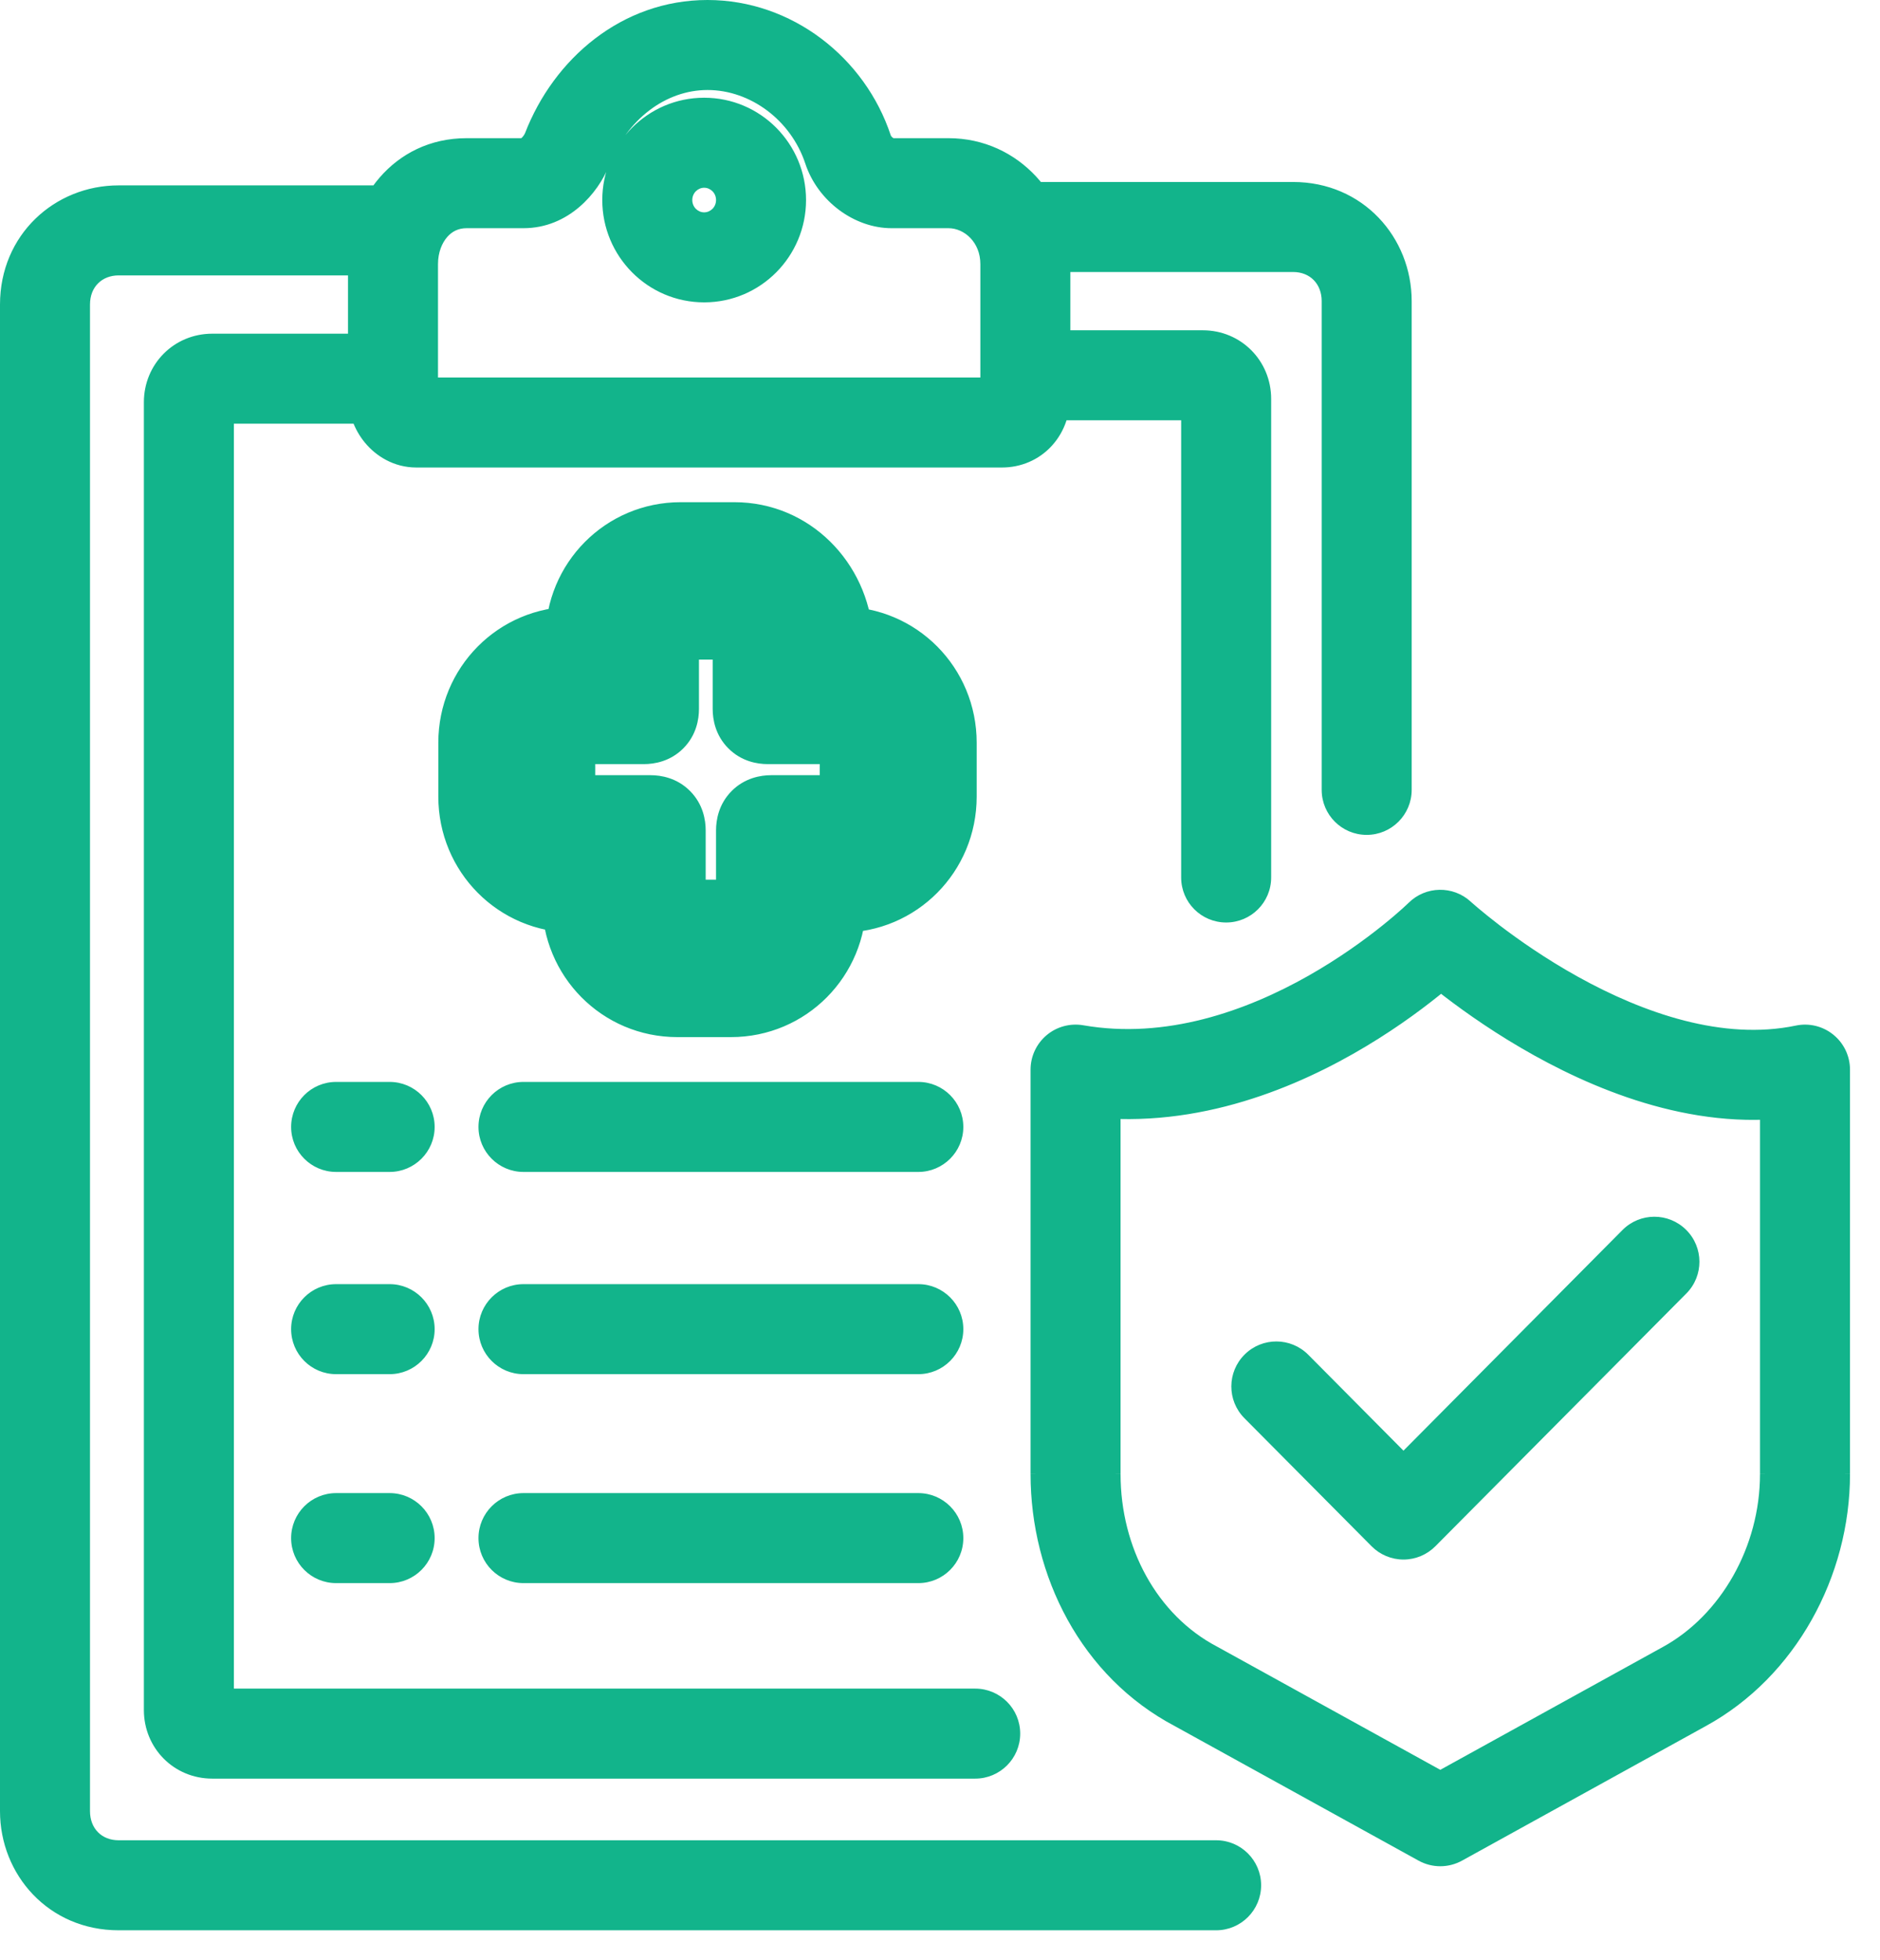 <svg width="47" height="49" viewBox="0 0 47 49" fill="none" xmlns="http://www.w3.org/2000/svg">
<path d="M30.403 48.25C31.024 48.25 31.528 47.746 31.528 47.125C31.528 46.504 31.024 46 30.403 46V47.125V48.25ZM9.406 6.884C10.028 6.884 10.531 6.38 10.531 5.759C10.531 5.137 10.028 4.634 9.406 4.634V5.759V6.884ZM25.969 4.549C25.348 4.549 24.844 5.053 24.844 5.674C24.844 6.296 25.348 6.799 25.969 6.799V5.674V4.549ZM33.042 19.744C33.042 20.365 33.545 20.869 34.167 20.869C34.788 20.869 35.292 20.365 35.292 19.744H34.167H33.042ZM24.38 44.459C25.001 44.459 25.505 43.955 25.505 43.334C25.505 42.712 25.001 42.209 24.38 42.209V43.334V44.459ZM9.574 10.591C10.195 10.591 10.699 10.087 10.699 9.466C10.699 8.844 10.195 8.341 9.574 8.341V9.466V10.591ZM25.886 8.256C25.264 8.256 24.761 8.76 24.761 9.381C24.761 10.003 25.264 10.506 25.886 10.506V9.381V8.256ZM29.529 21.934C29.529 22.556 30.032 23.059 30.654 23.059C31.275 23.059 31.779 22.556 31.779 21.934H30.654H29.529ZM21.201 3.737L22.269 3.383L21.201 3.737ZM14.174 3.737L15.22 4.152L15.224 4.142L14.174 3.737ZM14.76 16.29V17.415H15.885V16.29H14.76ZM14.676 22.187H15.801V21.062H14.676V22.187ZM20.532 22.187V21.062H19.407V22.187H20.532ZM20.699 16.29H19.574V17.415H20.699V16.29ZM20.699 15.953H21.824V15.916L21.822 15.879L20.699 15.953ZM8.403 27.044C7.781 27.044 7.278 27.548 7.278 28.169C7.278 28.79 7.781 29.294 8.403 29.294V28.169V27.044ZM9.741 29.294C10.362 29.294 10.866 28.79 10.866 28.169C10.866 27.548 10.362 27.044 9.741 27.044V28.169V29.294ZM13.087 27.044C12.466 27.044 11.962 27.548 11.962 28.169C11.962 28.79 12.466 29.294 13.087 29.294V28.169V27.044ZM22.958 29.294C23.579 29.294 24.083 28.79 24.083 28.169C24.083 27.548 23.579 27.044 22.958 27.044V28.169V29.294ZM8.403 32.099C7.781 32.099 7.278 32.603 7.278 33.224C7.278 33.845 7.781 34.349 8.403 34.349V33.224V32.099ZM9.741 34.349C10.362 34.349 10.866 33.845 10.866 33.224C10.866 32.603 10.362 32.099 9.741 32.099V33.224V34.349ZM13.087 32.099C12.466 32.099 11.962 32.603 11.962 33.224C11.962 33.845 12.466 34.349 13.087 34.349V33.224V32.099ZM22.958 34.349C23.579 34.349 24.083 33.845 24.083 33.224C24.083 32.603 23.579 32.099 22.958 32.099V33.224V34.349ZM8.403 37.322C7.781 37.322 7.278 37.826 7.278 38.447C7.278 39.069 7.781 39.572 8.403 39.572V38.447V37.322ZM9.741 39.572C10.362 39.572 10.866 39.069 10.866 38.447C10.866 37.826 10.362 37.322 9.741 37.322V38.447V39.572ZM13.087 37.322C12.466 37.322 11.962 37.826 11.962 38.447C11.962 39.069 12.466 39.572 13.087 39.572V38.447V37.322ZM22.958 39.572C23.579 39.572 24.083 39.069 24.083 38.447C24.083 37.826 23.579 37.322 22.958 37.322V38.447V39.572ZM42.114 42.154L41.572 41.168L41.57 41.169L42.114 42.154ZM36.007 45.524L35.464 46.509C35.802 46.696 36.212 46.696 36.551 46.509L36.007 45.524ZM29.901 42.154L30.444 41.169C30.438 41.166 30.431 41.162 30.424 41.158L29.901 42.154ZM26.889 26.737L27.082 25.628C26.755 25.572 26.419 25.662 26.165 25.876C25.911 26.09 25.764 26.405 25.764 26.737H26.889ZM36.007 23.367L36.768 22.538C36.326 22.132 35.643 22.145 35.217 22.566L36.007 23.367ZM45.125 26.737H46.25C46.25 26.398 46.097 26.077 45.834 25.864C45.572 25.65 45.226 25.566 44.895 25.636L45.125 26.737ZM45.125 36.847H46.25H45.125ZM32.707 33.864C32.269 33.423 31.556 33.42 31.116 33.858C30.675 34.296 30.672 35.008 31.11 35.449L31.908 34.656L32.707 33.864ZM35.087 37.858L34.289 38.65C34.5 38.863 34.787 38.983 35.087 38.983C35.387 38.983 35.674 38.863 35.885 38.65L35.087 37.858ZM42.159 32.332C42.597 31.891 42.594 31.178 42.153 30.741C41.712 30.303 41 30.305 40.562 30.746L41.361 31.539L42.159 32.332ZM30.403 47.125V46H2.965V47.125V48.25H30.403V47.125ZM2.965 47.125V46C2.54 46 2.25 45.703 2.25 45.272H1.125H0C0 46.862 1.216 48.25 2.965 48.25V47.125ZM1.125 45.272H2.25V7.612H1.125H0V45.272H1.125ZM1.125 7.612H2.25C2.25 7.164 2.557 6.884 2.965 6.884V5.759V4.634C1.366 4.634 0 5.87 0 7.612H1.125ZM2.965 5.759V6.884H9.406V5.759V4.634H2.965V5.759ZM25.969 5.674V6.799H32.327V5.674V4.549H25.969V5.674ZM32.327 5.674V6.799C32.752 6.799 33.042 7.097 33.042 7.528H34.167H35.292C35.292 5.937 34.076 4.549 32.327 4.549V5.674ZM34.167 7.528H33.042V19.744H34.167H35.292V7.528H34.167ZM24.38 43.334V42.209H5.308V43.334V44.459H24.38V43.334ZM5.308 43.334V42.209C5.432 42.209 5.575 42.259 5.688 42.373C5.8 42.486 5.847 42.626 5.847 42.744H4.722H3.597C3.597 43.695 4.344 44.459 5.308 44.459V43.334ZM4.722 42.744H5.847V10.055H4.722H3.597V42.744H4.722ZM4.722 10.055H5.847C5.847 10.173 5.8 10.314 5.688 10.427C5.575 10.54 5.432 10.591 5.308 10.591V9.466V8.341C4.344 8.341 3.597 9.105 3.597 10.055H4.722ZM5.308 9.466V10.591H9.574V9.466V8.341H5.308V9.466ZM25.886 9.381V10.506H30.068V9.381V8.256H25.886V9.381ZM30.068 9.381V10.506C29.944 10.506 29.8 10.456 29.688 10.343C29.576 10.23 29.529 10.089 29.529 9.971H30.654H31.779C31.779 9.02 31.031 8.256 30.068 8.256V9.381ZM30.654 9.971H29.529V21.934H30.654H31.779V9.971H30.654ZM23.711 4.579V3.454H22.288V4.579V5.704H23.711V4.579ZM22.288 4.579V3.454C22.333 3.454 22.353 3.463 22.351 3.462C22.349 3.461 22.337 3.456 22.321 3.444C22.305 3.432 22.292 3.419 22.282 3.406C22.273 3.394 22.27 3.386 22.269 3.383L21.201 3.737L20.133 4.09C20.445 5.033 21.362 5.704 22.288 5.704V4.579ZM21.201 3.737L22.269 3.383C21.626 1.439 19.796 0 17.688 0V1.125V2.25C18.758 2.25 19.773 3.001 20.133 4.09L21.201 3.737ZM17.688 1.125V0C15.544 0 13.843 1.471 13.125 3.331L14.174 3.737L15.224 4.142C15.677 2.969 16.653 2.25 17.688 2.25V1.125ZM14.174 3.737L13.129 3.321C13.122 3.339 13.109 3.364 13.089 3.392C13.07 3.419 13.05 3.44 13.033 3.454C12.996 3.485 13.013 3.454 13.087 3.454V4.579V5.704C14.22 5.704 14.956 4.817 15.22 4.152L14.174 3.737ZM13.087 4.579V3.454H11.665V4.579V5.704H13.087V4.579ZM11.665 4.579V3.454C9.825 3.454 8.7 5.025 8.7 6.601H9.825H10.95C10.95 6.308 11.051 6.071 11.182 5.922C11.304 5.783 11.462 5.704 11.665 5.704V4.579ZM9.825 6.601H8.7V9.887H9.825H10.95V6.601H9.825ZM9.825 9.887H8.7C8.7 10.323 8.857 10.744 9.125 11.067C9.398 11.397 9.842 11.686 10.41 11.686V10.561V9.436C10.644 9.436 10.795 9.556 10.859 9.633C10.917 9.704 10.95 9.788 10.95 9.887H9.825ZM10.41 10.561V11.686H25.049V10.561V9.436H10.41V10.561ZM25.049 10.561V11.686C25.513 11.686 25.97 11.504 26.302 11.136C26.628 10.775 26.759 10.32 26.759 9.887H25.634H24.509C24.509 9.875 24.516 9.757 24.632 9.628C24.755 9.492 24.92 9.436 25.049 9.436V10.561ZM25.634 9.887H26.759V6.601H25.634H24.509V9.887H25.634ZM25.634 6.601H26.759C26.759 4.956 25.488 3.454 23.711 3.454V4.579V5.704C24.108 5.704 24.509 6.056 24.509 6.601H25.634ZM19.026 5H17.901C17.901 5.178 17.761 5.308 17.604 5.308V6.433V7.558C19.018 7.558 20.151 6.405 20.151 5H19.026ZM17.604 6.433V5.308C17.448 5.308 17.307 5.178 17.307 5H16.182H15.057C15.057 6.405 16.19 7.558 17.604 7.558V6.433ZM16.182 5H17.307C17.307 4.823 17.448 4.693 17.604 4.693V3.568V2.443C16.19 2.443 15.057 3.596 15.057 5H16.182ZM17.604 3.568V4.693C17.761 4.693 17.901 4.823 17.901 5H19.026H20.151C20.151 3.596 19.018 2.443 17.604 2.443V3.568ZM18.357 15.363V16.488C18.233 16.488 18.089 16.438 17.977 16.324C17.865 16.211 17.817 16.071 17.817 15.953H18.942H20.067C20.067 15.002 19.32 14.238 18.357 14.238V15.363ZM18.942 15.953H17.817V17.722H18.942H20.067V15.953H18.942ZM18.942 17.722H17.817C17.817 17.978 17.881 18.377 18.207 18.704C18.534 19.034 18.934 19.1 19.193 19.1V17.975V16.85C19.285 16.85 19.56 16.874 19.804 17.119C20.045 17.363 20.067 17.635 20.067 17.722H18.942ZM19.193 17.975V19.1H21.034V17.975V16.85H19.193V17.975ZM21.034 17.975V19.1C20.91 19.1 20.766 19.049 20.654 18.936C20.542 18.823 20.494 18.682 20.494 18.565H21.619H22.744C22.744 17.614 21.997 16.85 21.034 16.85V17.975ZM21.619 18.565H20.494V19.913H21.619H22.744V18.565H21.619ZM21.619 19.913H20.494C20.494 19.795 20.542 19.654 20.654 19.541C20.766 19.428 20.91 19.377 21.034 19.377V20.502V21.627C21.997 21.627 22.744 20.863 22.744 19.913H21.619ZM21.034 20.502V19.377H19.277V20.502V21.627H21.034V20.502ZM19.277 20.502V19.377C19.018 19.377 18.617 19.444 18.291 19.773C17.965 20.101 17.901 20.499 17.901 20.755H19.026H20.151C20.151 20.842 20.129 21.115 19.887 21.358C19.644 21.603 19.369 21.627 19.277 21.627V20.502ZM19.026 20.755H17.901V22.524H19.026H20.151V20.755H19.026ZM19.026 22.524H17.901C17.901 22.407 17.948 22.266 18.061 22.153C18.173 22.04 18.317 21.989 18.441 21.989V23.114V24.239C19.404 24.239 20.151 23.475 20.151 22.524H19.026ZM18.441 23.114V21.989H17.102V23.114V24.239H18.441V23.114ZM17.102 23.114V21.989C17.226 21.989 17.37 22.04 17.482 22.153C17.594 22.266 17.642 22.407 17.642 22.524H16.517H15.392C15.392 23.475 16.139 24.239 17.102 24.239V23.114ZM16.517 22.524H17.642V20.755H16.517H15.392V22.524H16.517ZM16.517 20.755H17.642C17.642 20.499 17.578 20.101 17.252 19.773C16.925 19.444 16.525 19.377 16.266 19.377V20.502V21.627C16.174 21.627 15.899 21.603 15.656 21.358C15.414 21.115 15.392 20.842 15.392 20.755H16.517ZM16.266 20.502V19.377H14.342V20.502V21.627H16.266V20.502ZM14.342 20.502V19.377C14.466 19.377 14.609 19.428 14.722 19.541C14.834 19.654 14.881 19.795 14.881 19.913H13.756H12.631C12.631 20.863 13.378 21.627 14.342 21.627V20.502ZM13.756 19.913H14.881V18.565H13.756H12.631V19.913H13.756ZM13.756 18.565H14.881C14.881 18.682 14.834 18.823 14.722 18.936C14.609 19.049 14.466 19.1 14.342 19.1V17.975V16.85C13.378 16.85 12.631 17.614 12.631 18.565H13.756ZM14.342 17.975V19.1H16.098V17.975V16.85H14.342V17.975ZM16.098 17.975V19.1C16.358 19.1 16.758 19.034 17.085 18.704C17.41 18.377 17.474 17.978 17.474 17.722H16.349H15.224C15.224 17.635 15.246 17.363 15.488 17.119C15.732 16.874 16.007 16.85 16.098 16.85V17.975ZM16.349 17.722H17.474V15.953H16.349H15.224V17.722H16.349ZM16.349 15.953H17.474C17.474 16.071 17.427 16.211 17.315 16.324C17.203 16.438 17.059 16.488 16.935 16.488V15.363V14.238C15.971 14.238 15.224 15.002 15.224 15.953H16.349ZM16.935 15.363V16.488H18.357V15.363V14.238H16.935V15.363ZM18.357 13.678V12.553H17.018V13.678V14.803H18.357V13.678ZM17.018 13.678V12.553C15.135 12.553 13.635 14.075 13.635 15.953H14.76H15.885C15.885 15.303 16.393 14.803 17.018 14.803V13.678ZM14.76 15.953H13.635V16.29H14.76H15.885V15.953H14.76ZM14.76 16.29V15.165H14.342V16.29V17.415H14.76V16.29ZM14.342 16.29V15.165C12.458 15.165 10.958 16.687 10.958 18.565H12.083H13.208C13.208 17.915 13.716 17.415 14.342 17.415V16.29ZM12.083 18.565H10.958V19.913H12.083H13.208V18.565H12.083ZM12.083 19.913H10.958C10.958 21.79 12.458 23.312 14.342 23.312V22.187V21.062C13.716 21.062 13.208 20.562 13.208 19.913H12.083ZM14.342 22.187V23.312H14.676V22.187V21.062H14.342V22.187ZM14.676 22.187H13.551V22.524H14.676H15.801V22.187H14.676ZM14.676 22.524H13.551C13.551 24.402 15.051 25.924 16.935 25.924V24.799V23.674C16.309 23.674 15.801 23.174 15.801 22.524H14.676ZM16.935 24.799V25.924H18.273V24.799V23.674H16.935V24.799ZM18.273 24.799V25.924C20.157 25.924 21.657 24.402 21.657 22.524H20.532H19.407C19.407 23.174 18.899 23.674 18.273 23.674V24.799ZM20.532 22.524H21.657V22.187H20.532H19.407V22.524H20.532ZM20.532 22.187V23.312H21.034V22.187V21.062H20.532V22.187ZM21.034 22.187V23.312C22.917 23.312 24.417 21.79 24.417 19.913H23.292H22.167C22.167 20.562 21.66 21.062 21.034 21.062V22.187ZM23.292 19.913H24.417V18.565H23.292H22.167V19.913H23.292ZM23.292 18.565H24.417C24.417 16.687 22.917 15.165 21.034 15.165V16.29V17.415C21.66 17.415 22.167 17.915 22.167 18.565H23.292ZM21.034 16.29V15.165H20.699V16.29V17.415H21.034V16.29ZM20.699 16.29H21.824V15.953H20.699H19.574V16.29H20.699ZM20.699 15.953L21.822 15.879C21.702 14.073 20.253 12.553 18.357 12.553V13.678V14.803C18.971 14.803 19.529 15.305 19.577 16.027L20.699 15.953ZM8.403 28.169V29.294H9.741V28.169V27.044H8.403V28.169ZM13.087 28.169V29.294H22.958V28.169V27.044H13.087V28.169ZM8.403 33.224V34.349H9.741V33.224V32.099H8.403V33.224ZM13.087 33.224V34.349H22.958V33.224V32.099H13.087V33.224ZM8.403 38.447V39.572H9.741V38.447V37.322H8.403V38.447ZM13.087 38.447V39.572H22.958V38.447V37.322H13.087V38.447ZM42.114 42.154L41.57 41.169L35.464 44.539L36.007 45.524L36.551 46.509L42.657 43.139L42.114 42.154ZM36.007 45.524L36.551 44.539L30.444 41.169L29.901 42.154L29.357 43.139L35.464 46.509L36.007 45.524ZM29.901 42.154L30.424 41.158C28.928 40.372 28.014 38.689 28.014 36.847H26.889H25.764C25.764 39.386 27.026 41.914 29.377 43.15L29.901 42.154ZM26.889 36.847C28.014 36.847 28.014 36.847 28.014 36.846C28.014 36.846 28.014 36.846 28.014 36.846C28.014 36.846 28.014 36.846 28.014 36.846C28.014 36.846 28.014 36.845 28.014 36.845C28.014 36.845 28.014 36.845 28.014 36.844C28.014 36.844 28.014 36.844 28.014 36.843C28.014 36.843 28.014 36.843 28.014 36.842C28.014 36.842 28.014 36.841 28.014 36.841C28.014 36.84 28.014 36.84 28.014 36.839C28.014 36.839 28.014 36.838 28.014 36.838C28.014 36.837 28.014 36.836 28.014 36.836C28.014 36.835 28.014 36.834 28.014 36.834C28.014 36.833 28.014 36.832 28.014 36.831C28.014 36.831 28.014 36.83 28.014 36.829C28.014 36.828 28.014 36.827 28.014 36.826C28.014 36.825 28.014 36.825 28.014 36.824C28.014 36.823 28.014 36.822 28.014 36.821C28.014 36.82 28.014 36.819 28.014 36.818C28.014 36.816 28.014 36.815 28.014 36.814C28.014 36.813 28.014 36.812 28.014 36.811C28.014 36.81 28.014 36.808 28.014 36.807C28.014 36.806 28.014 36.805 28.014 36.803C28.014 36.802 28.014 36.801 28.014 36.799C28.014 36.798 28.014 36.797 28.014 36.795C28.014 36.794 28.014 36.792 28.014 36.791C28.014 36.789 28.014 36.788 28.014 36.786C28.014 36.785 28.014 36.783 28.014 36.782C28.014 36.78 28.014 36.779 28.014 36.777C28.014 36.775 28.014 36.774 28.014 36.772C28.014 36.77 28.014 36.769 28.014 36.767C28.014 36.765 28.014 36.764 28.014 36.762C28.014 36.76 28.014 36.758 28.014 36.756C28.014 36.754 28.014 36.752 28.014 36.751C28.014 36.749 28.014 36.747 28.014 36.745C28.014 36.743 28.014 36.741 28.014 36.739C28.014 36.737 28.014 36.735 28.014 36.733C28.014 36.731 28.014 36.729 28.014 36.727C28.014 36.724 28.014 36.722 28.014 36.72C28.014 36.718 28.014 36.716 28.014 36.713C28.014 36.711 28.014 36.709 28.014 36.707C28.014 36.704 28.014 36.702 28.014 36.7C28.014 36.697 28.014 36.695 28.014 36.693C28.014 36.69 28.014 36.688 28.014 36.685C28.014 36.683 28.014 36.681 28.014 36.678C28.014 36.676 28.014 36.673 28.014 36.671C28.014 36.668 28.014 36.666 28.014 36.663C28.014 36.66 28.014 36.658 28.014 36.655C28.014 36.652 28.014 36.65 28.014 36.647C28.014 36.644 28.014 36.642 28.014 36.639C28.014 36.636 28.014 36.633 28.014 36.631C28.014 36.628 28.014 36.625 28.014 36.622C28.014 36.619 28.014 36.616 28.014 36.614C28.014 36.611 28.014 36.608 28.014 36.605C28.014 36.602 28.014 36.599 28.014 36.596C28.014 36.593 28.014 36.59 28.014 36.587C28.014 36.584 28.014 36.581 28.014 36.578C28.014 36.575 28.014 36.571 28.014 36.568C28.014 36.565 28.014 36.562 28.014 36.559C28.014 36.556 28.014 36.552 28.014 36.549C28.014 36.546 28.014 36.542 28.014 36.539C28.014 36.536 28.014 36.533 28.014 36.529C28.014 36.526 28.014 36.523 28.014 36.519C28.014 36.516 28.014 36.512 28.014 36.509C28.014 36.505 28.014 36.502 28.014 36.499C28.014 36.495 28.014 36.492 28.014 36.488C28.014 36.484 28.014 36.481 28.014 36.477C28.014 36.474 28.014 36.47 28.014 36.467C28.014 36.463 28.014 36.459 28.014 36.456C28.014 36.452 28.014 36.448 28.014 36.445C28.014 36.441 28.014 36.437 28.014 36.433C28.014 36.43 28.014 36.426 28.014 36.422C28.014 36.418 28.014 36.414 28.014 36.41C28.014 36.407 28.014 36.403 28.014 36.399C28.014 36.395 28.014 36.391 28.014 36.387C28.014 36.383 28.014 36.379 28.014 36.375C28.014 36.371 28.014 36.367 28.014 36.363C28.014 36.359 28.014 36.355 28.014 36.351C28.014 36.347 28.014 36.343 28.014 36.339C28.014 36.334 28.014 36.33 28.014 36.326C28.014 36.322 28.014 36.318 28.014 36.313C28.014 36.309 28.014 36.305 28.014 36.301C28.014 36.296 28.014 36.292 28.014 36.288C28.014 36.283 28.014 36.279 28.014 36.275C28.014 36.27 28.014 36.266 28.014 36.262C28.014 36.257 28.014 36.253 28.014 36.248C28.014 36.244 28.014 36.239 28.014 36.235C28.014 36.231 28.014 36.226 28.014 36.221C28.014 36.217 28.014 36.212 28.014 36.208C28.014 36.203 28.014 36.199 28.014 36.194C28.014 36.19 28.014 36.185 28.014 36.18C28.014 36.175 28.014 36.171 28.014 36.166C28.014 36.161 28.014 36.157 28.014 36.152C28.014 36.147 28.014 36.142 28.014 36.138C28.014 36.133 28.014 36.128 28.014 36.123C28.014 36.118 28.014 36.114 28.014 36.109C28.014 36.104 28.014 36.099 28.014 36.094C28.014 36.089 28.014 36.084 28.014 36.079C28.014 36.074 28.014 36.069 28.014 36.064C28.014 36.059 28.014 36.054 28.014 36.049C28.014 36.044 28.014 36.039 28.014 36.034C28.014 36.029 28.014 36.024 28.014 36.019C28.014 36.014 28.014 36.009 28.014 36.004C28.014 35.998 28.014 35.993 28.014 35.988C28.014 35.983 28.014 35.978 28.014 35.972C28.014 35.967 28.014 35.962 28.014 35.957C28.014 35.951 28.014 35.946 28.014 35.941C28.014 35.935 28.014 35.93 28.014 35.925C28.014 35.919 28.014 35.914 28.014 35.909C28.014 35.903 28.014 35.898 28.014 35.892C28.014 35.887 28.014 35.882 28.014 35.876C28.014 35.871 28.014 35.865 28.014 35.86C28.014 35.854 28.014 35.849 28.014 35.843C28.014 35.838 28.014 35.832 28.014 35.827C28.014 35.821 28.014 35.815 28.014 35.81C28.014 35.804 28.014 35.798 28.014 35.793C28.014 35.787 28.014 35.782 28.014 35.776C28.014 35.77 28.014 35.764 28.014 35.759C28.014 35.753 28.014 35.747 28.014 35.741C28.014 35.736 28.014 35.73 28.014 35.724C28.014 35.718 28.014 35.712 28.014 35.707C28.014 35.701 28.014 35.695 28.014 35.689C28.014 35.683 28.014 35.677 28.014 35.671C28.014 35.666 28.014 35.66 28.014 35.654C28.014 35.648 28.014 35.642 28.014 35.636C28.014 35.63 28.014 35.624 28.014 35.618C28.014 35.612 28.014 35.606 28.014 35.6C28.014 35.594 28.014 35.587 28.014 35.581C28.014 35.575 28.014 35.569 28.014 35.563C28.014 35.557 28.014 35.551 28.014 35.545C28.014 35.539 28.014 35.532 28.014 35.526C28.014 35.52 28.014 35.514 28.014 35.508C28.014 35.501 28.014 35.495 28.014 35.489C28.014 35.483 28.014 35.476 28.014 35.47C28.014 35.464 28.014 35.458 28.014 35.451C28.014 35.445 28.014 35.438 28.014 35.432C28.014 35.426 28.014 35.419 28.014 35.413C28.014 35.407 28.014 35.4 28.014 35.394C28.014 35.387 28.014 35.381 28.014 35.374C28.014 35.368 28.014 35.362 28.014 35.355C28.014 35.349 28.014 35.342 28.014 35.336C28.014 35.329 28.014 35.322 28.014 35.316C28.014 35.309 28.014 35.303 28.014 35.296C28.014 35.29 28.014 35.283 28.014 35.276C28.014 35.27 28.014 35.263 28.014 35.257C28.014 35.25 28.014 35.243 28.014 35.237C28.014 35.23 28.014 35.223 28.014 35.217C28.014 35.21 28.014 35.203 28.014 35.196C28.014 35.19 28.014 35.183 28.014 35.176C28.014 35.169 28.014 35.163 28.014 35.156C28.014 35.149 28.014 35.142 28.014 35.135C28.014 35.129 28.014 35.122 28.014 35.115C28.014 35.108 28.014 35.101 28.014 35.094C28.014 35.087 28.014 35.08 28.014 35.073C28.014 35.066 28.014 35.06 28.014 35.053C28.014 35.046 28.014 35.039 28.014 35.032C28.014 35.025 28.014 35.018 28.014 35.011C28.014 35.004 28.014 34.997 28.014 34.99C28.014 34.983 28.014 34.976 28.014 34.969C28.014 34.962 28.014 34.954 28.014 34.947C28.014 34.94 28.014 34.933 28.014 34.926C28.014 34.919 28.014 34.912 28.014 34.905C28.014 34.898 28.014 34.89 28.014 34.883C28.014 34.876 28.014 34.869 28.014 34.862C28.014 34.854 28.014 34.847 28.014 34.84C28.014 34.833 28.014 34.825 28.014 34.818C28.014 34.811 28.014 34.804 28.014 34.796C28.014 34.789 28.014 34.782 28.014 34.775C28.014 34.767 28.014 34.76 28.014 34.752C28.014 34.745 28.014 34.738 28.014 34.73C28.014 34.723 28.014 34.716 28.014 34.708C28.014 34.701 28.014 34.694 28.014 34.686C28.014 34.679 28.014 34.671 28.014 34.664C28.014 34.657 28.014 34.649 28.014 34.642C28.014 34.634 28.014 34.627 28.014 34.619C28.014 34.612 28.014 34.604 28.014 34.597C28.014 34.589 28.014 34.582 28.014 34.574C28.014 34.566 28.014 34.559 28.014 34.551C28.014 34.544 28.014 34.536 28.014 34.529C28.014 34.521 28.014 34.514 28.014 34.506C28.014 34.498 28.014 34.491 28.014 34.483C28.014 34.475 28.014 34.468 28.014 34.46C28.014 34.452 28.014 34.445 28.014 34.437C28.014 34.429 28.014 34.422 28.014 34.414C28.014 34.406 28.014 34.398 28.014 34.391C28.014 34.383 28.014 34.375 28.014 34.368C28.014 34.36 28.014 34.352 28.014 34.344C28.014 34.337 28.014 34.329 28.014 34.321C28.014 34.313 28.014 34.305 28.014 34.297C28.014 34.29 28.014 34.282 28.014 34.274C28.014 34.266 28.014 34.258 28.014 34.25C28.014 34.243 28.014 34.235 28.014 34.227C28.014 34.219 28.014 34.211 28.014 34.203C28.014 34.195 28.014 34.187 28.014 34.179C28.014 34.172 28.014 34.163 28.014 34.156C28.014 34.148 28.014 34.14 28.014 34.132C28.014 34.124 28.014 34.116 28.014 34.108C28.014 34.1 28.014 34.092 28.014 34.084C28.014 34.076 28.014 34.068 28.014 34.06C28.014 34.052 28.014 34.044 28.014 34.036C28.014 34.028 28.014 34.02 28.014 34.011C28.014 34.003 28.014 33.995 28.014 33.987C28.014 33.979 28.014 33.971 28.014 33.963C28.014 33.955 28.014 33.947 28.014 33.938C28.014 33.93 28.014 33.922 28.014 33.914C28.014 33.906 28.014 33.898 28.014 33.89C28.014 33.882 28.014 33.873 28.014 33.865C28.014 33.857 28.014 33.849 28.014 33.84C28.014 33.832 28.014 33.824 28.014 33.816C28.014 33.808 28.014 33.799 28.014 33.791C28.014 33.783 28.014 33.775 28.014 33.767C28.014 33.758 28.014 33.75 28.014 33.742C28.014 33.733 28.014 33.725 28.014 33.717C28.014 33.709 28.014 33.7 28.014 33.692C28.014 33.684 28.014 33.675 28.014 33.667C28.014 33.659 28.014 33.65 28.014 33.642C28.014 33.634 28.014 33.625 28.014 33.617C28.014 33.609 28.014 33.6 28.014 33.592C28.014 33.584 28.014 33.575 28.014 33.567C28.014 33.558 28.014 33.55 28.014 33.541C28.014 33.533 28.014 33.525 28.014 33.516C28.014 33.508 28.014 33.499 28.014 33.491C28.014 33.483 28.014 33.474 28.014 33.466C28.014 33.457 28.014 33.449 28.014 33.44C28.014 33.432 28.014 33.423 28.014 33.415C28.014 33.406 28.014 33.398 28.014 33.389C28.014 33.381 28.014 33.372 28.014 33.364C28.014 33.355 28.014 33.347 28.014 33.338C28.014 33.33 28.014 33.321 28.014 33.313C28.014 33.304 28.014 33.296 28.014 33.287C28.014 33.279 28.014 33.27 28.014 33.261C28.014 33.253 28.014 33.244 28.014 33.236C28.014 33.227 28.014 33.218 28.014 33.21C28.014 33.201 28.014 33.193 28.014 33.184C28.014 33.175 28.014 33.167 28.014 33.158C28.014 33.15 28.014 33.141 28.014 33.132C28.014 33.124 28.014 33.115 28.014 33.106C28.014 33.098 28.014 33.089 28.014 33.081C28.014 33.072 28.014 33.063 28.014 33.055C28.014 33.046 28.014 33.037 28.014 33.029C28.014 33.02 28.014 33.011 28.014 33.002C28.014 32.994 28.014 32.985 28.014 32.976C28.014 32.968 28.014 32.959 28.014 32.95C28.014 32.942 28.014 32.933 28.014 32.924C28.014 32.916 28.014 32.907 28.014 32.898C28.014 32.889 28.014 32.88 28.014 32.872C28.014 32.863 28.014 32.854 28.014 32.846C28.014 32.837 28.014 32.828 28.014 32.819C28.014 32.81 28.014 32.802 28.014 32.793C28.014 32.784 28.014 32.775 28.014 32.767C28.014 32.758 28.014 32.749 28.014 32.74C28.014 32.731 28.014 32.723 28.014 32.714C28.014 32.705 28.014 32.696 28.014 32.687C28.014 32.679 28.014 32.67 28.014 32.661C28.014 32.652 28.014 32.643 28.014 32.635C28.014 32.626 28.014 32.617 28.014 32.608C28.014 32.599 28.014 32.59 28.014 32.581C28.014 32.573 28.014 32.564 28.014 32.555C28.014 32.546 28.014 32.537 28.014 32.528C28.014 32.52 28.014 32.511 28.014 32.502C28.014 32.493 28.014 32.484 28.014 32.475C28.014 32.466 28.014 32.457 28.014 32.449C28.014 32.44 28.014 32.431 28.014 32.422C28.014 32.413 28.014 32.404 28.014 32.395C28.014 32.386 28.014 32.377 28.014 32.368C28.014 32.36 28.014 32.351 28.014 32.342C28.014 32.333 28.014 32.324 28.014 32.315C28.014 32.306 28.014 32.297 28.014 32.288C28.014 32.279 28.014 32.27 28.014 32.261C28.014 32.253 28.014 32.244 28.014 32.235C28.014 32.226 28.014 32.217 28.014 32.208C28.014 32.199 28.014 32.19 28.014 32.181C28.014 32.172 28.014 32.163 28.014 32.154C28.014 32.145 28.014 32.136 28.014 32.127C28.014 32.118 28.014 32.11 28.014 32.101C28.014 32.092 28.014 32.083 28.014 32.074C28.014 32.065 28.014 32.056 28.014 32.047C28.014 32.038 28.014 32.029 28.014 32.02C28.014 32.011 28.014 32.002 28.014 31.993C28.014 31.984 28.014 31.975 28.014 31.966C28.014 31.957 28.014 31.948 28.014 31.939C28.014 31.93 28.014 31.921 28.014 31.912C28.014 31.903 28.014 31.894 28.014 31.885C28.014 31.876 28.014 31.867 28.014 31.858C28.014 31.849 28.014 31.84 28.014 31.831C28.014 31.822 28.014 31.813 28.014 31.804C28.014 31.795 28.014 31.786 28.014 31.777C28.014 31.768 28.014 31.759 28.014 31.75C28.014 31.741 28.014 31.733 28.014 31.724C28.014 31.715 28.014 31.706 28.014 31.697C28.014 31.688 28.014 31.678 28.014 31.669C28.014 31.66 28.014 31.651 28.014 31.642C28.014 31.634 28.014 31.625 28.014 31.616C28.014 31.607 28.014 31.598 28.014 31.588C28.014 31.579 28.014 31.57 28.014 31.561C28.014 31.552 28.014 31.544 28.014 31.535C28.014 31.526 28.014 31.517 28.014 31.508C28.014 31.498 28.014 31.489 28.014 31.48C28.014 31.471 28.014 31.462 28.014 31.453C28.014 31.445 28.014 31.436 28.014 31.427C28.014 31.418 28.014 31.409 28.014 31.399C28.014 31.39 28.014 31.381 28.014 31.372C28.014 31.363 28.014 31.355 28.014 31.346C28.014 31.337 28.014 31.328 28.014 31.319C28.014 31.31 28.014 31.301 28.014 31.292C28.014 31.283 28.014 31.274 28.014 31.265C28.014 31.256 28.014 31.247 28.014 31.238C28.014 31.229 28.014 31.22 28.014 31.211C28.014 31.202 28.014 31.193 28.014 31.184C28.014 31.175 28.014 31.166 28.014 31.157C28.014 31.148 28.014 31.139 28.014 31.13C28.014 31.121 28.014 31.112 28.014 31.103C28.014 31.094 28.014 31.085 28.014 31.076C28.014 31.067 28.014 31.058 28.014 31.049C28.014 31.04 28.014 31.031 28.014 31.022C28.014 31.013 28.014 31.004 28.014 30.995C28.014 30.986 28.014 30.977 28.014 30.968C28.014 30.959 28.014 30.951 28.014 30.942C28.014 30.933 28.014 30.924 28.014 30.915C28.014 30.906 28.014 30.897 28.014 30.888C28.014 30.879 28.014 30.87 28.014 30.861C28.014 30.852 28.014 30.843 28.014 30.834C28.014 30.825 28.014 30.817 28.014 30.808C28.014 30.799 28.014 30.79 28.014 30.781C28.014 30.772 28.014 30.763 28.014 30.754C28.014 30.745 28.014 30.736 28.014 30.727C28.014 30.718 28.014 30.709 28.014 30.701C28.014 30.692 28.014 30.683 28.014 30.674C28.014 30.665 28.014 30.656 28.014 30.647C28.014 30.638 28.014 30.63 28.014 30.621C28.014 30.612 28.014 30.603 28.014 30.594C28.014 30.585 28.014 30.576 28.014 30.567C28.014 30.558 28.014 30.55 28.014 30.541C28.014 30.532 28.014 30.523 28.014 30.514C28.014 30.505 28.014 30.497 28.014 30.488C28.014 30.479 28.014 30.47 28.014 30.461C28.014 30.452 28.014 30.444 28.014 30.435C28.014 30.426 28.014 30.417 28.014 30.408C28.014 30.399 28.014 30.391 28.014 30.382C28.014 30.373 28.014 30.364 28.014 30.355C28.014 30.347 28.014 30.338 28.014 30.329C28.014 30.32 28.014 30.311 28.014 30.303C28.014 30.294 28.014 30.285 28.014 30.276C28.014 30.268 28.014 30.259 28.014 30.25C28.014 30.241 28.014 30.233 28.014 30.224C28.014 30.215 28.014 30.206 28.014 30.198C28.014 30.189 28.014 30.18 28.014 30.171C28.014 30.163 28.014 30.154 28.014 30.145C28.014 30.137 28.014 30.128 28.014 30.119C28.014 30.11 28.014 30.102 28.014 30.093C28.014 30.084 28.014 30.076 28.014 30.067C28.014 30.058 28.014 30.049 28.014 30.041C28.014 30.032 28.014 30.023 28.014 30.015C28.014 30.006 28.014 29.997 28.014 29.989C28.014 29.98 28.014 29.972 28.014 29.963C28.014 29.954 28.014 29.946 28.014 29.937C28.014 29.928 28.014 29.92 28.014 29.911C28.014 29.903 28.014 29.894 28.014 29.885C28.014 29.877 28.014 29.868 28.014 29.86C28.014 29.851 28.014 29.842 28.014 29.834C28.014 29.825 28.014 29.817 28.014 29.808C28.014 29.8 28.014 29.791 28.014 29.782C28.014 29.774 28.014 29.765 28.014 29.757C28.014 29.748 28.014 29.74 28.014 29.731C28.014 29.723 28.014 29.714 28.014 29.706C28.014 29.697 28.014 29.689 28.014 29.68C28.014 29.672 28.014 29.663 28.014 29.655C28.014 29.646 28.014 29.638 28.014 29.629C28.014 29.621 28.014 29.613 28.014 29.604C28.014 29.596 28.014 29.587 28.014 29.579C28.014 29.57 28.014 29.562 28.014 29.553C28.014 29.545 28.014 29.537 28.014 29.528C28.014 29.52 28.014 29.512 28.014 29.503C28.014 29.495 28.014 29.486 28.014 29.478C28.014 29.47 28.014 29.461 28.014 29.453C28.014 29.445 28.014 29.436 28.014 29.428C28.014 29.419 28.014 29.411 28.014 29.403C28.014 29.395 28.014 29.386 28.014 29.378C28.014 29.37 28.014 29.361 28.014 29.353C28.014 29.345 28.014 29.337 28.014 29.328C28.014 29.32 28.014 29.312 28.014 29.303C28.014 29.295 28.014 29.287 28.014 29.279C28.014 29.271 28.014 29.262 28.014 29.254C28.014 29.246 28.014 29.238 28.014 29.23C28.014 29.221 28.014 29.213 28.014 29.205C28.014 29.197 28.014 29.189 28.014 29.18C28.014 29.172 28.014 29.164 28.014 29.156C28.014 29.148 28.014 29.14 28.014 29.132C28.014 29.123 28.014 29.115 28.014 29.107C28.014 29.099 28.014 29.091 28.014 29.083C28.014 29.075 28.014 29.067 28.014 29.059C28.014 29.051 28.014 29.043 28.014 29.035C28.014 29.027 28.014 29.019 28.014 29.011C28.014 29.003 28.014 28.994 28.014 28.986C28.014 28.979 28.014 28.971 28.014 28.963C28.014 28.955 28.014 28.947 28.014 28.939C28.014 28.931 28.014 28.923 28.014 28.915C28.014 28.907 28.014 28.899 28.014 28.891C28.014 28.883 28.014 28.875 28.014 28.867C28.014 28.859 28.014 28.852 28.014 28.844C28.014 28.836 28.014 28.828 28.014 28.82C28.014 28.812 28.014 28.804 28.014 28.797C28.014 28.789 28.014 28.781 28.014 28.773C28.014 28.765 28.014 28.757 28.014 28.75C28.014 28.742 28.014 28.734 28.014 28.726C28.014 28.718 28.014 28.711 28.014 28.703C28.014 28.695 28.014 28.688 28.014 28.68C28.014 28.672 28.014 28.664 28.014 28.657C28.014 28.649 28.014 28.641 28.014 28.634C28.014 28.626 28.014 28.618 28.014 28.611C28.014 28.603 28.014 28.595 28.014 28.588C28.014 28.58 28.014 28.573 28.014 28.565C28.014 28.557 28.014 28.55 28.014 28.542C28.014 28.535 28.014 28.527 28.014 28.52C28.014 28.512 28.014 28.504 28.014 28.497C28.014 28.489 28.014 28.482 28.014 28.474C28.014 28.467 28.014 28.459 28.014 28.452C28.014 28.444 28.014 28.437 28.014 28.429C28.014 28.422 28.014 28.415 28.014 28.407C28.014 28.4 28.014 28.392 28.014 28.385C28.014 28.378 28.014 28.37 28.014 28.363C28.014 28.355 28.014 28.348 28.014 28.341C28.014 28.333 28.014 28.326 28.014 28.319C28.014 28.311 28.014 28.304 28.014 28.297C28.014 28.289 28.014 28.282 28.014 28.275C28.014 28.267 28.014 28.26 28.014 28.253C28.014 28.246 28.014 28.239 28.014 28.231C28.014 28.224 28.014 28.217 28.014 28.21C28.014 28.203 28.014 28.195 28.014 28.188C28.014 28.181 28.014 28.174 28.014 28.167C28.014 28.16 28.014 28.152 28.014 28.145C28.014 28.138 28.014 28.131 28.014 28.124C28.014 28.117 28.014 28.11 28.014 28.103C28.014 28.096 28.014 28.089 28.014 28.082C28.014 28.075 28.014 28.068 28.014 28.061C28.014 28.054 28.014 28.047 28.014 28.04C28.014 28.033 28.014 28.026 28.014 28.019C28.014 28.012 28.014 28.005 28.014 27.998C28.014 27.991 28.014 27.985 28.014 27.978C28.014 27.971 28.014 27.964 28.014 27.957C28.014 27.95 28.014 27.943 28.014 27.936C28.014 27.93 28.014 27.923 28.014 27.916C28.014 27.909 28.014 27.902 28.014 27.896C28.014 27.889 28.014 27.882 28.014 27.876C28.014 27.869 28.014 27.862 28.014 27.855C28.014 27.849 28.014 27.842 28.014 27.835C28.014 27.829 28.014 27.822 28.014 27.816C28.014 27.809 28.014 27.802 28.014 27.796C28.014 27.789 28.014 27.782 28.014 27.776C28.014 27.769 28.014 27.763 28.014 27.756C28.014 27.75 28.014 27.743 28.014 27.737C28.014 27.73 28.014 27.724 28.014 27.717C28.014 27.711 28.014 27.704 28.014 27.698C28.014 27.691 28.014 27.685 28.014 27.678C28.014 27.672 28.014 27.666 28.014 27.659C28.014 27.653 28.014 27.647 28.014 27.64C28.014 27.634 28.014 27.628 28.014 27.621C28.014 27.615 28.014 27.609 28.014 27.602C28.014 27.596 28.014 27.59 28.014 27.584C28.014 27.577 28.014 27.571 28.014 27.565C28.014 27.559 28.014 27.553 28.014 27.546C28.014 27.54 28.014 27.534 28.014 27.528C28.014 27.522 28.014 27.516 28.014 27.51C28.014 27.503 28.014 27.497 28.014 27.491C28.014 27.485 28.014 27.479 28.014 27.473C28.014 27.467 28.014 27.461 28.014 27.455C28.014 27.449 28.014 27.443 28.014 27.437C28.014 27.431 28.014 27.425 28.014 27.419C28.014 27.413 28.014 27.407 28.014 27.402C28.014 27.396 28.014 27.39 28.014 27.384C28.014 27.378 28.014 27.372 28.014 27.366C28.014 27.361 28.014 27.355 28.014 27.349C28.014 27.343 28.014 27.337 28.014 27.332C28.014 27.326 28.014 27.32 28.014 27.314C28.014 27.309 28.014 27.303 28.014 27.297C28.014 27.292 28.014 27.286 28.014 27.28C28.014 27.275 28.014 27.269 28.014 27.264C28.014 27.258 28.014 27.253 28.014 27.247C28.014 27.241 28.014 27.236 28.014 27.23C28.014 27.225 28.014 27.219 28.014 27.214C28.014 27.208 28.014 27.203 28.014 27.197C28.014 27.192 28.014 27.186 28.014 27.181C28.014 27.176 28.014 27.17 28.014 27.165C28.014 27.16 28.014 27.154 28.014 27.149C28.014 27.143 28.014 27.138 28.014 27.133C28.014 27.128 28.014 27.122 28.014 27.117C28.014 27.112 28.014 27.107 28.014 27.101C28.014 27.096 28.014 27.091 28.014 27.086C28.014 27.081 28.014 27.076 28.014 27.07C28.014 27.065 28.014 27.06 28.014 27.055C28.014 27.05 28.014 27.045 28.014 27.04C28.014 27.035 28.014 27.03 28.014 27.025C28.014 27.02 28.014 27.015 28.014 27.01C28.014 27.005 28.014 27 28.014 26.995C28.014 26.99 28.014 26.985 28.014 26.98C28.014 26.975 28.014 26.97 28.014 26.965C28.014 26.961 28.014 26.956 28.014 26.951C28.014 26.946 28.014 26.941 28.014 26.937C28.014 26.932 28.014 26.927 28.014 26.922C28.014 26.918 28.014 26.913 28.014 26.908C28.014 26.904 28.014 26.899 28.014 26.894C28.014 26.89 28.014 26.885 28.014 26.881C28.014 26.876 28.014 26.871 28.014 26.867C28.014 26.862 28.014 26.858 28.014 26.853C28.014 26.849 28.014 26.844 28.014 26.84C28.014 26.835 28.014 26.831 28.014 26.826C28.014 26.822 28.014 26.818 28.014 26.813C28.014 26.809 28.014 26.804 28.014 26.8C28.014 26.796 28.014 26.791 28.014 26.787C28.014 26.783 28.014 26.779 28.014 26.774C28.014 26.77 28.014 26.766 28.014 26.762C28.014 26.758 28.014 26.753 28.014 26.749C28.014 26.745 28.014 26.741 28.014 26.737H26.889H25.764C25.764 26.741 25.764 26.745 25.764 26.749C25.764 26.753 25.764 26.758 25.764 26.762C25.764 26.766 25.764 26.77 25.764 26.774C25.764 26.779 25.764 26.783 25.764 26.787C25.764 26.791 25.764 26.796 25.764 26.8C25.764 26.804 25.764 26.809 25.764 26.813C25.764 26.818 25.764 26.822 25.764 26.826C25.764 26.831 25.764 26.835 25.764 26.84C25.764 26.844 25.764 26.849 25.764 26.853C25.764 26.858 25.764 26.862 25.764 26.867C25.764 26.871 25.764 26.876 25.764 26.881C25.764 26.885 25.764 26.89 25.764 26.894C25.764 26.899 25.764 26.904 25.764 26.908C25.764 26.913 25.764 26.918 25.764 26.922C25.764 26.927 25.764 26.932 25.764 26.937C25.764 26.941 25.764 26.946 25.764 26.951C25.764 26.956 25.764 26.961 25.764 26.965C25.764 26.97 25.764 26.975 25.764 26.98C25.764 26.985 25.764 26.99 25.764 26.995C25.764 27 25.764 27.005 25.764 27.01C25.764 27.015 25.764 27.02 25.764 27.025C25.764 27.03 25.764 27.035 25.764 27.04C25.764 27.045 25.764 27.05 25.764 27.055C25.764 27.06 25.764 27.065 25.764 27.07C25.764 27.076 25.764 27.081 25.764 27.086C25.764 27.091 25.764 27.096 25.764 27.101C25.764 27.107 25.764 27.112 25.764 27.117C25.764 27.122 25.764 27.128 25.764 27.133C25.764 27.138 25.764 27.143 25.764 27.149C25.764 27.154 25.764 27.16 25.764 27.165C25.764 27.17 25.764 27.176 25.764 27.181C25.764 27.186 25.764 27.192 25.764 27.197C25.764 27.203 25.764 27.208 25.764 27.214C25.764 27.219 25.764 27.225 25.764 27.23C25.764 27.236 25.764 27.241 25.764 27.247C25.764 27.253 25.764 27.258 25.764 27.264C25.764 27.269 25.764 27.275 25.764 27.28C25.764 27.286 25.764 27.292 25.764 27.297C25.764 27.303 25.764 27.309 25.764 27.314C25.764 27.32 25.764 27.326 25.764 27.332C25.764 27.337 25.764 27.343 25.764 27.349C25.764 27.355 25.764 27.361 25.764 27.366C25.764 27.372 25.764 27.378 25.764 27.384C25.764 27.39 25.764 27.396 25.764 27.402C25.764 27.407 25.764 27.413 25.764 27.419C25.764 27.425 25.764 27.431 25.764 27.437C25.764 27.443 25.764 27.449 25.764 27.455C25.764 27.461 25.764 27.467 25.764 27.473C25.764 27.479 25.764 27.485 25.764 27.491C25.764 27.497 25.764 27.503 25.764 27.51C25.764 27.516 25.764 27.522 25.764 27.528C25.764 27.534 25.764 27.54 25.764 27.546C25.764 27.553 25.764 27.559 25.764 27.565C25.764 27.571 25.764 27.577 25.764 27.584C25.764 27.59 25.764 27.596 25.764 27.602C25.764 27.609 25.764 27.615 25.764 27.621C25.764 27.628 25.764 27.634 25.764 27.64C25.764 27.647 25.764 27.653 25.764 27.659C25.764 27.666 25.764 27.672 25.764 27.678C25.764 27.685 25.764 27.691 25.764 27.698C25.764 27.704 25.764 27.711 25.764 27.717C25.764 27.724 25.764 27.73 25.764 27.737C25.764 27.743 25.764 27.75 25.764 27.756C25.764 27.763 25.764 27.769 25.764 27.776C25.764 27.782 25.764 27.789 25.764 27.796C25.764 27.802 25.764 27.809 25.764 27.816C25.764 27.822 25.764 27.829 25.764 27.835C25.764 27.842 25.764 27.849 25.764 27.855C25.764 27.862 25.764 27.869 25.764 27.876C25.764 27.882 25.764 27.889 25.764 27.896C25.764 27.902 25.764 27.909 25.764 27.916C25.764 27.923 25.764 27.93 25.764 27.936C25.764 27.943 25.764 27.95 25.764 27.957C25.764 27.964 25.764 27.971 25.764 27.978C25.764 27.985 25.764 27.991 25.764 27.998C25.764 28.005 25.764 28.012 25.764 28.019C25.764 28.026 25.764 28.033 25.764 28.04C25.764 28.047 25.764 28.054 25.764 28.061C25.764 28.068 25.764 28.075 25.764 28.082C25.764 28.089 25.764 28.096 25.764 28.103C25.764 28.11 25.764 28.117 25.764 28.124C25.764 28.131 25.764 28.138 25.764 28.145C25.764 28.152 25.764 28.16 25.764 28.167C25.764 28.174 25.764 28.181 25.764 28.188C25.764 28.195 25.764 28.203 25.764 28.21C25.764 28.217 25.764 28.224 25.764 28.231C25.764 28.239 25.764 28.246 25.764 28.253C25.764 28.26 25.764 28.267 25.764 28.275C25.764 28.282 25.764 28.289 25.764 28.297C25.764 28.304 25.764 28.311 25.764 28.319C25.764 28.326 25.764 28.333 25.764 28.341C25.764 28.348 25.764 28.355 25.764 28.363C25.764 28.37 25.764 28.378 25.764 28.385C25.764 28.392 25.764 28.4 25.764 28.407C25.764 28.415 25.764 28.422 25.764 28.429C25.764 28.437 25.764 28.444 25.764 28.452C25.764 28.459 25.764 28.467 25.764 28.474C25.764 28.482 25.764 28.489 25.764 28.497C25.764 28.504 25.764 28.512 25.764 28.52C25.764 28.527 25.764 28.535 25.764 28.542C25.764 28.55 25.764 28.557 25.764 28.565C25.764 28.573 25.764 28.58 25.764 28.588C25.764 28.595 25.764 28.603 25.764 28.611C25.764 28.618 25.764 28.626 25.764 28.634C25.764 28.641 25.764 28.649 25.764 28.657C25.764 28.664 25.764 28.672 25.764 28.68C25.764 28.688 25.764 28.695 25.764 28.703C25.764 28.711 25.764 28.718 25.764 28.726C25.764 28.734 25.764 28.742 25.764 28.75C25.764 28.757 25.764 28.765 25.764 28.773C25.764 28.781 25.764 28.789 25.764 28.797C25.764 28.804 25.764 28.812 25.764 28.82C25.764 28.828 25.764 28.836 25.764 28.844C25.764 28.852 25.764 28.859 25.764 28.867C25.764 28.875 25.764 28.883 25.764 28.891C25.764 28.899 25.764 28.907 25.764 28.915C25.764 28.923 25.764 28.931 25.764 28.939C25.764 28.947 25.764 28.955 25.764 28.963C25.764 28.971 25.764 28.979 25.764 28.986C25.764 28.994 25.764 29.003 25.764 29.011C25.764 29.019 25.764 29.027 25.764 29.035C25.764 29.043 25.764 29.051 25.764 29.059C25.764 29.067 25.764 29.075 25.764 29.083C25.764 29.091 25.764 29.099 25.764 29.107C25.764 29.115 25.764 29.123 25.764 29.132C25.764 29.14 25.764 29.148 25.764 29.156C25.764 29.164 25.764 29.172 25.764 29.18C25.764 29.189 25.764 29.197 25.764 29.205C25.764 29.213 25.764 29.221 25.764 29.23C25.764 29.238 25.764 29.246 25.764 29.254C25.764 29.262 25.764 29.271 25.764 29.279C25.764 29.287 25.764 29.295 25.764 29.303C25.764 29.312 25.764 29.32 25.764 29.328C25.764 29.337 25.764 29.345 25.764 29.353C25.764 29.361 25.764 29.37 25.764 29.378C25.764 29.386 25.764 29.395 25.764 29.403C25.764 29.411 25.764 29.419 25.764 29.428C25.764 29.436 25.764 29.445 25.764 29.453C25.764 29.461 25.764 29.47 25.764 29.478C25.764 29.486 25.764 29.495 25.764 29.503C25.764 29.512 25.764 29.52 25.764 29.528C25.764 29.537 25.764 29.545 25.764 29.553C25.764 29.562 25.764 29.57 25.764 29.579C25.764 29.587 25.764 29.596 25.764 29.604C25.764 29.613 25.764 29.621 25.764 29.629C25.764 29.638 25.764 29.646 25.764 29.655C25.764 29.663 25.764 29.672 25.764 29.68C25.764 29.689 25.764 29.697 25.764 29.706C25.764 29.714 25.764 29.723 25.764 29.731C25.764 29.74 25.764 29.748 25.764 29.757C25.764 29.765 25.764 29.774 25.764 29.782C25.764 29.791 25.764 29.8 25.764 29.808C25.764 29.817 25.764 29.825 25.764 29.834C25.764 29.842 25.764 29.851 25.764 29.86C25.764 29.868 25.764 29.877 25.764 29.885C25.764 29.894 25.764 29.903 25.764 29.911C25.764 29.92 25.764 29.928 25.764 29.937C25.764 29.946 25.764 29.954 25.764 29.963C25.764 29.972 25.764 29.98 25.764 29.989C25.764 29.997 25.764 30.006 25.764 30.015C25.764 30.023 25.764 30.032 25.764 30.041C25.764 30.049 25.764 30.058 25.764 30.067C25.764 30.076 25.764 30.084 25.764 30.093C25.764 30.102 25.764 30.11 25.764 30.119C25.764 30.128 25.764 30.137 25.764 30.145C25.764 30.154 25.764 30.163 25.764 30.171C25.764 30.18 25.764 30.189 25.764 30.198C25.764 30.206 25.764 30.215 25.764 30.224C25.764 30.233 25.764 30.241 25.764 30.25C25.764 30.259 25.764 30.268 25.764 30.276C25.764 30.285 25.764 30.294 25.764 30.303C25.764 30.311 25.764 30.32 25.764 30.329C25.764 30.338 25.764 30.347 25.764 30.355C25.764 30.364 25.764 30.373 25.764 30.382C25.764 30.391 25.764 30.399 25.764 30.408C25.764 30.417 25.764 30.426 25.764 30.435C25.764 30.444 25.764 30.452 25.764 30.461C25.764 30.47 25.764 30.479 25.764 30.488C25.764 30.497 25.764 30.505 25.764 30.514C25.764 30.523 25.764 30.532 25.764 30.541C25.764 30.55 25.764 30.558 25.764 30.567C25.764 30.576 25.764 30.585 25.764 30.594C25.764 30.603 25.764 30.612 25.764 30.621C25.764 30.63 25.764 30.638 25.764 30.647C25.764 30.656 25.764 30.665 25.764 30.674C25.764 30.683 25.764 30.692 25.764 30.701C25.764 30.709 25.764 30.718 25.764 30.727C25.764 30.736 25.764 30.745 25.764 30.754C25.764 30.763 25.764 30.772 25.764 30.781C25.764 30.79 25.764 30.799 25.764 30.808C25.764 30.817 25.764 30.825 25.764 30.834C25.764 30.843 25.764 30.852 25.764 30.861C25.764 30.87 25.764 30.879 25.764 30.888C25.764 30.897 25.764 30.906 25.764 30.915C25.764 30.924 25.764 30.933 25.764 30.942C25.764 30.951 25.764 30.959 25.764 30.968C25.764 30.977 25.764 30.986 25.764 30.995C25.764 31.004 25.764 31.013 25.764 31.022C25.764 31.031 25.764 31.04 25.764 31.049C25.764 31.058 25.764 31.067 25.764 31.076C25.764 31.085 25.764 31.094 25.764 31.103C25.764 31.112 25.764 31.121 25.764 31.13C25.764 31.139 25.764 31.148 25.764 31.157C25.764 31.166 25.764 31.175 25.764 31.184C25.764 31.193 25.764 31.202 25.764 31.211C25.764 31.22 25.764 31.229 25.764 31.238C25.764 31.247 25.764 31.256 25.764 31.265C25.764 31.274 25.764 31.283 25.764 31.292C25.764 31.301 25.764 31.31 25.764 31.319C25.764 31.328 25.764 31.337 25.764 31.346C25.764 31.355 25.764 31.363 25.764 31.372C25.764 31.381 25.764 31.39 25.764 31.399C25.764 31.409 25.764 31.418 25.764 31.427C25.764 31.436 25.764 31.445 25.764 31.453C25.764 31.462 25.764 31.471 25.764 31.48C25.764 31.489 25.764 31.498 25.764 31.508C25.764 31.517 25.764 31.526 25.764 31.535C25.764 31.544 25.764 31.552 25.764 31.561C25.764 31.57 25.764 31.579 25.764 31.588C25.764 31.598 25.764 31.607 25.764 31.616C25.764 31.625 25.764 31.634 25.764 31.642C25.764 31.651 25.764 31.66 25.764 31.669C25.764 31.678 25.764 31.688 25.764 31.697C25.764 31.706 25.764 31.715 25.764 31.724C25.764 31.733 25.764 31.741 25.764 31.75C25.764 31.759 25.764 31.768 25.764 31.777C25.764 31.786 25.764 31.795 25.764 31.804C25.764 31.813 25.764 31.822 25.764 31.831C25.764 31.84 25.764 31.849 25.764 31.858C25.764 31.867 25.764 31.876 25.764 31.885C25.764 31.894 25.764 31.903 25.764 31.912C25.764 31.921 25.764 31.93 25.764 31.939C25.764 31.948 25.764 31.957 25.764 31.966C25.764 31.975 25.764 31.984 25.764 31.993C25.764 32.002 25.764 32.011 25.764 32.02C25.764 32.029 25.764 32.038 25.764 32.047C25.764 32.056 25.764 32.065 25.764 32.074C25.764 32.083 25.764 32.092 25.764 32.101C25.764 32.11 25.764 32.118 25.764 32.127C25.764 32.136 25.764 32.145 25.764 32.154C25.764 32.163 25.764 32.172 25.764 32.181C25.764 32.19 25.764 32.199 25.764 32.208C25.764 32.217 25.764 32.226 25.764 32.235C25.764 32.244 25.764 32.253 25.764 32.261C25.764 32.27 25.764 32.279 25.764 32.288C25.764 32.297 25.764 32.306 25.764 32.315C25.764 32.324 25.764 32.333 25.764 32.342C25.764 32.351 25.764 32.36 25.764 32.368C25.764 32.377 25.764 32.386 25.764 32.395C25.764 32.404 25.764 32.413 25.764 32.422C25.764 32.431 25.764 32.44 25.764 32.449C25.764 32.457 25.764 32.466 25.764 32.475C25.764 32.484 25.764 32.493 25.764 32.502C25.764 32.511 25.764 32.52 25.764 32.528C25.764 32.537 25.764 32.546 25.764 32.555C25.764 32.564 25.764 32.573 25.764 32.581C25.764 32.59 25.764 32.599 25.764 32.608C25.764 32.617 25.764 32.626 25.764 32.635C25.764 32.643 25.764 32.652 25.764 32.661C25.764 32.67 25.764 32.679 25.764 32.687C25.764 32.696 25.764 32.705 25.764 32.714C25.764 32.723 25.764 32.731 25.764 32.74C25.764 32.749 25.764 32.758 25.764 32.767C25.764 32.775 25.764 32.784 25.764 32.793C25.764 32.802 25.764 32.81 25.764 32.819C25.764 32.828 25.764 32.837 25.764 32.846C25.764 32.854 25.764 32.863 25.764 32.872C25.764 32.88 25.764 32.889 25.764 32.898C25.764 32.907 25.764 32.916 25.764 32.924C25.764 32.933 25.764 32.942 25.764 32.95C25.764 32.959 25.764 32.968 25.764 32.976C25.764 32.985 25.764 32.994 25.764 33.002C25.764 33.011 25.764 33.02 25.764 33.029C25.764 33.037 25.764 33.046 25.764 33.055C25.764 33.063 25.764 33.072 25.764 33.081C25.764 33.089 25.764 33.098 25.764 33.106C25.764 33.115 25.764 33.124 25.764 33.132C25.764 33.141 25.764 33.15 25.764 33.158C25.764 33.167 25.764 33.175 25.764 33.184C25.764 33.193 25.764 33.201 25.764 33.21C25.764 33.218 25.764 33.227 25.764 33.236C25.764 33.244 25.764 33.253 25.764 33.261C25.764 33.27 25.764 33.279 25.764 33.287C25.764 33.296 25.764 33.304 25.764 33.313C25.764 33.321 25.764 33.33 25.764 33.338C25.764 33.347 25.764 33.355 25.764 33.364C25.764 33.372 25.764 33.381 25.764 33.389C25.764 33.398 25.764 33.406 25.764 33.415C25.764 33.423 25.764 33.432 25.764 33.44C25.764 33.449 25.764 33.457 25.764 33.466C25.764 33.474 25.764 33.483 25.764 33.491C25.764 33.499 25.764 33.508 25.764 33.516C25.764 33.525 25.764 33.533 25.764 33.541C25.764 33.55 25.764 33.558 25.764 33.567C25.764 33.575 25.764 33.584 25.764 33.592C25.764 33.6 25.764 33.609 25.764 33.617C25.764 33.625 25.764 33.634 25.764 33.642C25.764 33.65 25.764 33.659 25.764 33.667C25.764 33.675 25.764 33.684 25.764 33.692C25.764 33.7 25.764 33.709 25.764 33.717C25.764 33.725 25.764 33.733 25.764 33.742C25.764 33.75 25.764 33.758 25.764 33.767C25.764 33.775 25.764 33.783 25.764 33.791C25.764 33.799 25.764 33.808 25.764 33.816C25.764 33.824 25.764 33.832 25.764 33.84C25.764 33.849 25.764 33.857 25.764 33.865C25.764 33.873 25.764 33.882 25.764 33.89C25.764 33.898 25.764 33.906 25.764 33.914C25.764 33.922 25.764 33.93 25.764 33.938C25.764 33.947 25.764 33.955 25.764 33.963C25.764 33.971 25.764 33.979 25.764 33.987C25.764 33.995 25.764 34.003 25.764 34.011C25.764 34.02 25.764 34.028 25.764 34.036C25.764 34.044 25.764 34.052 25.764 34.06C25.764 34.068 25.764 34.076 25.764 34.084C25.764 34.092 25.764 34.1 25.764 34.108C25.764 34.116 25.764 34.124 25.764 34.132C25.764 34.14 25.764 34.148 25.764 34.156C25.764 34.163 25.764 34.172 25.764 34.179C25.764 34.187 25.764 34.195 25.764 34.203C25.764 34.211 25.764 34.219 25.764 34.227C25.764 34.235 25.764 34.243 25.764 34.25C25.764 34.258 25.764 34.266 25.764 34.274C25.764 34.282 25.764 34.29 25.764 34.297C25.764 34.305 25.764 34.313 25.764 34.321C25.764 34.329 25.764 34.337 25.764 34.344C25.764 34.352 25.764 34.36 25.764 34.368C25.764 34.375 25.764 34.383 25.764 34.391C25.764 34.398 25.764 34.406 25.764 34.414C25.764 34.422 25.764 34.429 25.764 34.437C25.764 34.445 25.764 34.452 25.764 34.46C25.764 34.468 25.764 34.475 25.764 34.483C25.764 34.491 25.764 34.498 25.764 34.506C25.764 34.514 25.764 34.521 25.764 34.529C25.764 34.536 25.764 34.544 25.764 34.551C25.764 34.559 25.764 34.566 25.764 34.574C25.764 34.582 25.764 34.589 25.764 34.597C25.764 34.604 25.764 34.612 25.764 34.619C25.764 34.627 25.764 34.634 25.764 34.642C25.764 34.649 25.764 34.657 25.764 34.664C25.764 34.671 25.764 34.679 25.764 34.686C25.764 34.694 25.764 34.701 25.764 34.708C25.764 34.716 25.764 34.723 25.764 34.73C25.764 34.738 25.764 34.745 25.764 34.752C25.764 34.76 25.764 34.767 25.764 34.775C25.764 34.782 25.764 34.789 25.764 34.796C25.764 34.804 25.764 34.811 25.764 34.818C25.764 34.825 25.764 34.833 25.764 34.84C25.764 34.847 25.764 34.854 25.764 34.862C25.764 34.869 25.764 34.876 25.764 34.883C25.764 34.89 25.764 34.898 25.764 34.905C25.764 34.912 25.764 34.919 25.764 34.926C25.764 34.933 25.764 34.94 25.764 34.947C25.764 34.954 25.764 34.962 25.764 34.969C25.764 34.976 25.764 34.983 25.764 34.99C25.764 34.997 25.764 35.004 25.764 35.011C25.764 35.018 25.764 35.025 25.764 35.032C25.764 35.039 25.764 35.046 25.764 35.053C25.764 35.06 25.764 35.066 25.764 35.073C25.764 35.08 25.764 35.087 25.764 35.094C25.764 35.101 25.764 35.108 25.764 35.115C25.764 35.122 25.764 35.129 25.764 35.135C25.764 35.142 25.764 35.149 25.764 35.156C25.764 35.163 25.764 35.169 25.764 35.176C25.764 35.183 25.764 35.19 25.764 35.196C25.764 35.203 25.764 35.21 25.764 35.217C25.764 35.223 25.764 35.23 25.764 35.237C25.764 35.243 25.764 35.25 25.764 35.257C25.764 35.263 25.764 35.27 25.764 35.276C25.764 35.283 25.764 35.29 25.764 35.296C25.764 35.303 25.764 35.309 25.764 35.316C25.764 35.322 25.764 35.329 25.764 35.336C25.764 35.342 25.764 35.349 25.764 35.355C25.764 35.362 25.764 35.368 25.764 35.374C25.764 35.381 25.764 35.387 25.764 35.394C25.764 35.4 25.764 35.407 25.764 35.413C25.764 35.419 25.764 35.426 25.764 35.432C25.764 35.438 25.764 35.445 25.764 35.451C25.764 35.458 25.764 35.464 25.764 35.47C25.764 35.476 25.764 35.483 25.764 35.489C25.764 35.495 25.764 35.501 25.764 35.508C25.764 35.514 25.764 35.52 25.764 35.526C25.764 35.532 25.764 35.539 25.764 35.545C25.764 35.551 25.764 35.557 25.764 35.563C25.764 35.569 25.764 35.575 25.764 35.581C25.764 35.587 25.764 35.594 25.764 35.6C25.764 35.606 25.764 35.612 25.764 35.618C25.764 35.624 25.764 35.63 25.764 35.636C25.764 35.642 25.764 35.648 25.764 35.654C25.764 35.66 25.764 35.666 25.764 35.671C25.764 35.677 25.764 35.683 25.764 35.689C25.764 35.695 25.764 35.701 25.764 35.707C25.764 35.712 25.764 35.718 25.764 35.724C25.764 35.73 25.764 35.736 25.764 35.741C25.764 35.747 25.764 35.753 25.764 35.759C25.764 35.764 25.764 35.77 25.764 35.776C25.764 35.782 25.764 35.787 25.764 35.793C25.764 35.798 25.764 35.804 25.764 35.81C25.764 35.815 25.764 35.821 25.764 35.827C25.764 35.832 25.764 35.838 25.764 35.843C25.764 35.849 25.764 35.854 25.764 35.86C25.764 35.865 25.764 35.871 25.764 35.876C25.764 35.882 25.764 35.887 25.764 35.892C25.764 35.898 25.764 35.903 25.764 35.909C25.764 35.914 25.764 35.919 25.764 35.925C25.764 35.93 25.764 35.935 25.764 35.941C25.764 35.946 25.764 35.951 25.764 35.957C25.764 35.962 25.764 35.967 25.764 35.972C25.764 35.978 25.764 35.983 25.764 35.988C25.764 35.993 25.764 35.998 25.764 36.004C25.764 36.009 25.764 36.014 25.764 36.019C25.764 36.024 25.764 36.029 25.764 36.034C25.764 36.039 25.764 36.044 25.764 36.049C25.764 36.054 25.764 36.059 25.764 36.064C25.764 36.069 25.764 36.074 25.764 36.079C25.764 36.084 25.764 36.089 25.764 36.094C25.764 36.099 25.764 36.104 25.764 36.109C25.764 36.114 25.764 36.118 25.764 36.123C25.764 36.128 25.764 36.133 25.764 36.138C25.764 36.142 25.764 36.147 25.764 36.152C25.764 36.157 25.764 36.161 25.764 36.166C25.764 36.171 25.764 36.175 25.764 36.18C25.764 36.185 25.764 36.19 25.764 36.194C25.764 36.199 25.764 36.203 25.764 36.208C25.764 36.212 25.764 36.217 25.764 36.221C25.764 36.226 25.764 36.231 25.764 36.235C25.764 36.239 25.764 36.244 25.764 36.248C25.764 36.253 25.764 36.257 25.764 36.262C25.764 36.266 25.764 36.27 25.764 36.275C25.764 36.279 25.764 36.283 25.764 36.288C25.764 36.292 25.764 36.296 25.764 36.301C25.764 36.305 25.764 36.309 25.764 36.313C25.764 36.318 25.764 36.322 25.764 36.326C25.764 36.33 25.764 36.334 25.764 36.339C25.764 36.343 25.764 36.347 25.764 36.351C25.764 36.355 25.764 36.359 25.764 36.363C25.764 36.367 25.764 36.371 25.764 36.375C25.764 36.379 25.764 36.383 25.764 36.387C25.764 36.391 25.764 36.395 25.764 36.399C25.764 36.403 25.764 36.407 25.764 36.41C25.764 36.414 25.764 36.418 25.764 36.422C25.764 36.426 25.764 36.43 25.764 36.433C25.764 36.437 25.764 36.441 25.764 36.445C25.764 36.448 25.764 36.452 25.764 36.456C25.764 36.459 25.764 36.463 25.764 36.467C25.764 36.47 25.764 36.474 25.764 36.477C25.764 36.481 25.764 36.484 25.764 36.488C25.764 36.492 25.764 36.495 25.764 36.499C25.764 36.502 25.764 36.505 25.764 36.509C25.764 36.512 25.764 36.516 25.764 36.519C25.764 36.523 25.764 36.526 25.764 36.529C25.764 36.533 25.764 36.536 25.764 36.539C25.764 36.542 25.764 36.546 25.764 36.549C25.764 36.552 25.764 36.556 25.764 36.559C25.764 36.562 25.764 36.565 25.764 36.568C25.764 36.571 25.764 36.575 25.764 36.578C25.764 36.581 25.764 36.584 25.764 36.587C25.764 36.59 25.764 36.593 25.764 36.596C25.764 36.599 25.764 36.602 25.764 36.605C25.764 36.608 25.764 36.611 25.764 36.614C25.764 36.616 25.764 36.619 25.764 36.622C25.764 36.625 25.764 36.628 25.764 36.631C25.764 36.633 25.764 36.636 25.764 36.639C25.764 36.642 25.764 36.644 25.764 36.647C25.764 36.65 25.764 36.652 25.764 36.655C25.764 36.658 25.764 36.66 25.764 36.663C25.764 36.666 25.764 36.668 25.764 36.671C25.764 36.673 25.764 36.676 25.764 36.678C25.764 36.681 25.764 36.683 25.764 36.685C25.764 36.688 25.764 36.69 25.764 36.693C25.764 36.695 25.764 36.697 25.764 36.7C25.764 36.702 25.764 36.704 25.764 36.707C25.764 36.709 25.764 36.711 25.764 36.713C25.764 36.716 25.764 36.718 25.764 36.72C25.764 36.722 25.764 36.724 25.764 36.727C25.764 36.729 25.764 36.731 25.764 36.733C25.764 36.735 25.764 36.737 25.764 36.739C25.764 36.741 25.764 36.743 25.764 36.745C25.764 36.747 25.764 36.749 25.764 36.751C25.764 36.752 25.764 36.754 25.764 36.756C25.764 36.758 25.764 36.76 25.764 36.762C25.764 36.764 25.764 36.765 25.764 36.767C25.764 36.769 25.764 36.77 25.764 36.772C25.764 36.774 25.764 36.775 25.764 36.777C25.764 36.779 25.764 36.78 25.764 36.782C25.764 36.783 25.764 36.785 25.764 36.786C25.764 36.788 25.764 36.789 25.764 36.791C25.764 36.792 25.764 36.794 25.764 36.795C25.764 36.797 25.764 36.798 25.764 36.799C25.764 36.801 25.764 36.802 25.764 36.803C25.764 36.805 25.764 36.806 25.764 36.807C25.764 36.808 25.764 36.81 25.764 36.811C25.764 36.812 25.764 36.813 25.764 36.814C25.764 36.815 25.764 36.816 25.764 36.818C25.764 36.819 25.764 36.82 25.764 36.821C25.764 36.822 25.764 36.823 25.764 36.824C25.764 36.825 25.764 36.825 25.764 36.826C25.764 36.827 25.764 36.828 25.764 36.829C25.764 36.83 25.764 36.831 25.764 36.831C25.764 36.832 25.764 36.833 25.764 36.834C25.764 36.834 25.764 36.835 25.764 36.836C25.764 36.836 25.764 36.837 25.764 36.838C25.764 36.838 25.764 36.839 25.764 36.839C25.764 36.84 25.764 36.84 25.764 36.841C25.764 36.841 25.764 36.842 25.764 36.842C25.764 36.843 25.764 36.843 25.764 36.843C25.764 36.844 25.764 36.844 25.764 36.844C25.764 36.845 25.764 36.845 25.764 36.845C25.764 36.845 25.764 36.846 25.764 36.846C25.764 36.846 25.764 36.846 25.764 36.846C25.764 36.846 25.764 36.846 25.764 36.846C25.764 36.847 25.764 36.847 26.889 36.847ZM26.889 26.737L26.697 27.845C29.488 28.33 32.043 27.355 33.822 26.346C34.723 25.836 35.458 25.299 35.969 24.889C36.225 24.684 36.427 24.509 36.567 24.382C36.637 24.319 36.692 24.268 36.731 24.232C36.75 24.213 36.765 24.198 36.777 24.188C36.782 24.182 36.787 24.178 36.79 24.174C36.792 24.173 36.794 24.171 36.795 24.17C36.795 24.169 36.796 24.169 36.796 24.169C36.797 24.168 36.797 24.168 36.797 24.168C36.797 24.168 36.798 24.167 36.007 23.367C35.217 22.566 35.217 22.566 35.217 22.566C35.217 22.566 35.217 22.566 35.218 22.565C35.218 22.565 35.218 22.565 35.218 22.565C35.218 22.565 35.218 22.565 35.218 22.565C35.217 22.566 35.215 22.567 35.213 22.57C35.208 22.575 35.198 22.584 35.185 22.596C35.159 22.621 35.118 22.66 35.062 22.71C34.95 22.811 34.78 22.958 34.561 23.134C34.12 23.488 33.485 23.951 32.713 24.389C31.146 25.276 29.142 25.986 27.082 25.628L26.889 26.737ZM36.007 23.367C35.247 24.196 35.247 24.196 35.247 24.196C35.247 24.196 35.248 24.197 35.248 24.197C35.248 24.197 35.249 24.198 35.249 24.198C35.251 24.199 35.252 24.201 35.254 24.202C35.258 24.206 35.262 24.21 35.268 24.215C35.28 24.226 35.296 24.24 35.316 24.258C35.357 24.294 35.416 24.345 35.49 24.409C35.64 24.535 35.855 24.711 36.126 24.918C36.665 25.33 37.435 25.871 38.357 26.383C40.159 27.384 42.738 28.385 45.355 27.838L45.125 26.737L44.895 25.636C43.079 26.015 41.098 25.331 39.45 24.416C38.646 23.97 37.968 23.494 37.491 23.13C37.254 22.948 37.068 22.796 36.944 22.691C36.882 22.638 36.835 22.598 36.805 22.571C36.791 22.558 36.78 22.549 36.773 22.543C36.77 22.54 36.768 22.538 36.767 22.537C36.767 22.537 36.767 22.537 36.767 22.537C36.767 22.537 36.767 22.537 36.767 22.537C36.767 22.537 36.767 22.537 36.767 22.537C36.767 22.538 36.768 22.538 36.007 23.367ZM45.125 26.737H44C44 26.741 44 26.745 44 26.75C44 26.754 44 26.758 44 26.763C44 26.767 44 26.771 44 26.776C44 26.78 44 26.785 44 26.789C44 26.794 44 26.798 44 26.802C44 26.807 44 26.811 44 26.816C44 26.821 44 26.825 44 26.83C44 26.834 44 26.839 44 26.843C44 26.848 44 26.853 44 26.858C44 26.862 44 26.867 44 26.872C44 26.876 44 26.881 44 26.886C44 26.89 44 26.895 44 26.9C44 26.905 44 26.91 44 26.914C44 26.919 44 26.924 44 26.929C44 26.934 44 26.939 44 26.944C44 26.949 44 26.953 44 26.958C44 26.963 44 26.968 44 26.973C44 26.978 44 26.983 44 26.988C44 26.993 44 26.998 44 27.004C44 27.009 44 27.014 44 27.019C44 27.024 44 27.029 44 27.034C44 27.039 44 27.044 44 27.05C44 27.055 44 27.06 44 27.065C44 27.071 44 27.076 44 27.081C44 27.086 44 27.092 44 27.097C44 27.102 44 27.108 44 27.113C44 27.118 44 27.124 44 27.129C44 27.134 44 27.14 44 27.145C44 27.151 44 27.156 44 27.162C44 27.167 44 27.172 44 27.178C44 27.183 44 27.189 44 27.195C44 27.2 44 27.206 44 27.211C44 27.217 44 27.222 44 27.228C44 27.234 44 27.239 44 27.245C44 27.25 44 27.256 44 27.262C44 27.268 44 27.273 44 27.279C44 27.285 44 27.291 44 27.296C44 27.302 44 27.308 44 27.314C44 27.319 44 27.325 44 27.331C44 27.337 44 27.343 44 27.349C44 27.354 44 27.36 44 27.366C44 27.372 44 27.378 44 27.384C44 27.39 44 27.396 44 27.402C44 27.408 44 27.414 44 27.42C44 27.426 44 27.432 44 27.438C44 27.444 44 27.45 44 27.456C44 27.462 44 27.468 44 27.474C44 27.48 44 27.486 44 27.493C44 27.499 44 27.505 44 27.511C44 27.517 44 27.523 44 27.53C44 27.536 44 27.542 44 27.548C44 27.555 44 27.561 44 27.567C44 27.573 44 27.58 44 27.586C44 27.592 44 27.599 44 27.605C44 27.611 44 27.618 44 27.624C44 27.63 44 27.637 44 27.643C44 27.65 44 27.656 44 27.663C44 27.669 44 27.675 44 27.682C44 27.688 44 27.695 44 27.701C44 27.708 44 27.714 44 27.721C44 27.727 44 27.734 44 27.741C44 27.747 44 27.754 44 27.76C44 27.767 44 27.773 44 27.78C44 27.787 44 27.793 44 27.8C44 27.807 44 27.813 44 27.82C44 27.827 44 27.834 44 27.84C44 27.847 44 27.854 44 27.86C44 27.867 44 27.874 44 27.881C44 27.887 44 27.894 44 27.901C44 27.908 44 27.915 44 27.922C44 27.928 44 27.935 44 27.942C44 27.949 44 27.956 44 27.963C44 27.97 44 27.977 44 27.983C44 27.99 44 27.997 44 28.004C44 28.011 44 28.018 44 28.025C44 28.032 44 28.039 44 28.046C44 28.053 44 28.06 44 28.067C44 28.074 44 28.081 44 28.088C44 28.096 44 28.103 44 28.11C44 28.117 44 28.124 44 28.131C44 28.138 44 28.145 44 28.152C44 28.16 44 28.167 44 28.174C44 28.181 44 28.188 44 28.195C44 28.203 44 28.21 44 28.217C44 28.224 44 28.232 44 28.239C44 28.246 44 28.253 44 28.261C44 28.268 44 28.275 44 28.283C44 28.29 44 28.297 44 28.305C44 28.312 44 28.319 44 28.327C44 28.334 44 28.341 44 28.349C44 28.356 44 28.364 44 28.371C44 28.378 44 28.386 44 28.393C44 28.401 44 28.408 44 28.416C44 28.423 44 28.431 44 28.438C44 28.445 44 28.453 44 28.46C44 28.468 44 28.476 44 28.483C44 28.491 44 28.498 44 28.506C44 28.513 44 28.521 44 28.529C44 28.536 44 28.544 44 28.551C44 28.559 44 28.567 44 28.574C44 28.582 44 28.589 44 28.597C44 28.605 44 28.612 44 28.62C44 28.628 44 28.635 44 28.643C44 28.651 44 28.659 44 28.666C44 28.674 44 28.682 44 28.689C44 28.697 44 28.705 44 28.713C44 28.721 44 28.728 44 28.736C44 28.744 44 28.752 44 28.759C44 28.767 44 28.775 44 28.783C44 28.791 44 28.799 44 28.806C44 28.814 44 28.822 44 28.83C44 28.838 44 28.846 44 28.854C44 28.862 44 28.87 44 28.878C44 28.885 44 28.893 44 28.901C44 28.909 44 28.917 44 28.925C44 28.933 44 28.941 44 28.949C44 28.957 44 28.965 44 28.973C44 28.981 44 28.989 44 28.997C44 29.005 44 29.013 44 29.021C44 29.029 44 29.037 44 29.045C44 29.053 44 29.061 44 29.07C44 29.078 44 29.086 44 29.094C44 29.102 44 29.11 44 29.118C44 29.126 44 29.134 44 29.142C44 29.151 44 29.159 44 29.167C44 29.175 44 29.183 44 29.191C44 29.2 44 29.208 44 29.216C44 29.224 44 29.232 44 29.241C44 29.249 44 29.257 44 29.265C44 29.273 44 29.282 44 29.29C44 29.298 44 29.306 44 29.315C44 29.323 44 29.331 44 29.339C44 29.348 44 29.356 44 29.364C44 29.372 44 29.381 44 29.389C44 29.398 44 29.406 44 29.414C44 29.422 44 29.431 44 29.439C44 29.448 44 29.456 44 29.464C44 29.473 44 29.481 44 29.489C44 29.498 44 29.506 44 29.514C44 29.523 44 29.531 44 29.54C44 29.548 44 29.556 44 29.565C44 29.573 44 29.582 44 29.59C44 29.599 44 29.607 44 29.615C44 29.624 44 29.632 44 29.641C44 29.649 44 29.658 44 29.666C44 29.675 44 29.683 44 29.692C44 29.7 44 29.709 44 29.717C44 29.726 44 29.734 44 29.743C44 29.751 44 29.76 44 29.768C44 29.777 44 29.785 44 29.794C44 29.802 44 29.811 44 29.82C44 29.828 44 29.837 44 29.845C44 29.854 44 29.862 44 29.871C44 29.88 44 29.888 44 29.897C44 29.905 44 29.914 44 29.923C44 29.931 44 29.94 44 29.948C44 29.957 44 29.966 44 29.974C44 29.983 44 29.992 44 30C44 30.009 44 30.017 44 30.026C44 30.035 44 30.044 44 30.052C44 30.061 44 30.07 44 30.078C44 30.087 44 30.096 44 30.104C44 30.113 44 30.122 44 30.13C44 30.139 44 30.148 44 30.157C44 30.165 44 30.174 44 30.183C44 30.191 44 30.2 44 30.209C44 30.218 44 30.226 44 30.235C44 30.244 44 30.253 44 30.261C44 30.27 44 30.279 44 30.288C44 30.296 44 30.305 44 30.314C44 30.323 44 30.331 44 30.34C44 30.349 44 30.358 44 30.366C44 30.375 44 30.384 44 30.393C44 30.402 44 30.41 44 30.419C44 30.428 44 30.437 44 30.446C44 30.454 44 30.463 44 30.472C44 30.481 44 30.49 44 30.499C44 30.507 44 30.516 44 30.525C44 30.534 44 30.543 44 30.552C44 30.561 44 30.569 44 30.578C44 30.587 44 30.596 44 30.605C44 30.614 44 30.622 44 30.631C44 30.64 44 30.649 44 30.658C44 30.667 44 30.676 44 30.684C44 30.693 44 30.702 44 30.711C44 30.72 44 30.729 44 30.738C44 30.747 44 30.756 44 30.765C44 30.773 44 30.782 44 30.791C44 30.8 44 30.809 44 30.818C44 30.827 44 30.836 44 30.845C44 30.854 44 30.863 44 30.871C44 30.88 44 30.889 44 30.898C44 30.907 44 30.916 44 30.925C44 30.934 44 30.943 44 30.952C44 30.961 44 30.97 44 30.979C44 30.988 44 30.996 44 31.005C44 31.014 44 31.023 44 31.032C44 31.041 44 31.05 44 31.059C44 31.068 44 31.077 44 31.086C44 31.095 44 31.104 44 31.113C44 31.122 44 31.131 44 31.14C44 31.148 44 31.157 44 31.166C44 31.175 44 31.184 44 31.193C44 31.202 44 31.211 44 31.22C44 31.229 44 31.238 44 31.247C44 31.256 44 31.265 44 31.274C44 31.283 44 31.292 44 31.301C44 31.31 44 31.319 44 31.328C44 31.337 44 31.346 44 31.355C44 31.364 44 31.373 44 31.382C44 31.391 44 31.4 44 31.409C44 31.418 44 31.427 44 31.435C44 31.444 44 31.453 44 31.462C44 31.471 44 31.48 44 31.489C44 31.498 44 31.507 44 31.516C44 31.525 44 31.534 44 31.543C44 31.552 44 31.561 44 31.57C44 31.579 44 31.588 44 31.597C44 31.606 44 31.615 44 31.624C44 31.633 44 31.642 44 31.651C44 31.66 44 31.669 44 31.678C44 31.687 44 31.696 44 31.705C44 31.714 44 31.723 44 31.732C44 31.741 44 31.75 44 31.759C44 31.767 44 31.776 44 31.785C44 31.794 44 31.803 44 31.812C44 31.821 44 31.83 44 31.839C44 31.848 44 31.857 44 31.866C44 31.875 44 31.884 44 31.893C44 31.902 44 31.911 44 31.92C44 31.929 44 31.938 44 31.947C44 31.956 44 31.965 44 31.973C44 31.982 44 31.991 44 32C44 32.009 44 32.018 44 32.027C44 32.036 44 32.045 44 32.054C44 32.063 44 32.072 44 32.081C44 32.09 44 32.099 44 32.108C44 32.116 44 32.125 44 32.134C44 32.143 44 32.152 44 32.161C44 32.17 44 32.179 44 32.188C44 32.197 44 32.206 44 32.215C44 32.223 44 32.232 44 32.241C44 32.25 44 32.259 44 32.268C44 32.277 44 32.286 44 32.294C44 32.303 44 32.312 44 32.321C44 32.33 44 32.339 44 32.348C44 32.357 44 32.366 44 32.374C44 32.383 44 32.392 44 32.401C44 32.41 44 32.419 44 32.428C44 32.437 44 32.445 44 32.454C44 32.463 44 32.472 44 32.481C44 32.49 44 32.498 44 32.507C44 32.516 44 32.525 44 32.534C44 32.543 44 32.551 44 32.56C44 32.569 44 32.578 44 32.587C44 32.596 44 32.604 44 32.613C44 32.622 44 32.631 44 32.639C44 32.648 44 32.657 44 32.666C44 32.675 44 32.683 44 32.692C44 32.701 44 32.71 44 32.718C44 32.727 44 32.736 44 32.745C44 32.754 44 32.762 44 32.771C44 32.78 44 32.789 44 32.797C44 32.806 44 32.815 44 32.824C44 32.832 44 32.841 44 32.85C44 32.858 44 32.867 44 32.876C44 32.885 44 32.893 44 32.902C44 32.911 44 32.919 44 32.928C44 32.937 44 32.945 44 32.954C44 32.963 44 32.971 44 32.98C44 32.989 44 32.997 44 33.006C44 33.015 44 33.023 44 33.032C44 33.041 44 33.049 44 33.058C44 33.067 44 33.075 44 33.084C44 33.092 44 33.101 44 33.11C44 33.118 44 33.127 44 33.136C44 33.144 44 33.153 44 33.161C44 33.17 44 33.178 44 33.187C44 33.196 44 33.204 44 33.213C44 33.221 44 33.23 44 33.238C44 33.247 44 33.255 44 33.264C44 33.273 44 33.281 44 33.289C44 33.298 44 33.306 44 33.315C44 33.324 44 33.332 44 33.34C44 33.349 44 33.358 44 33.366C44 33.374 44 33.383 44 33.391C44 33.4 44 33.408 44 33.417C44 33.425 44 33.434 44 33.442C44 33.45 44 33.459 44 33.467C44 33.476 44 33.484 44 33.493C44 33.501 44 33.509 44 33.518C44 33.526 44 33.535 44 33.543C44 33.551 44 33.56 44 33.568C44 33.576 44 33.585 44 33.593C44 33.601 44 33.61 44 33.618C44 33.626 44 33.635 44 33.643C44 33.651 44 33.66 44 33.668C44 33.676 44 33.684 44 33.693C44 33.701 44 33.709 44 33.718C44 33.726 44 33.734 44 33.742C44 33.751 44 33.759 44 33.767C44 33.775 44 33.783 44 33.791C44 33.8 44 33.808 44 33.816C44 33.824 44 33.833 44 33.841C44 33.849 44 33.857 44 33.865C44 33.873 44 33.881 44 33.89C44 33.898 44 33.906 44 33.914C44 33.922 44 33.93 44 33.938C44 33.946 44 33.954 44 33.962C44 33.971 44 33.979 44 33.987C44 33.995 44 34.003 44 34.011C44 34.019 44 34.027 44 34.035C44 34.043 44 34.051 44 34.059C44 34.067 44 34.075 44 34.083C44 34.091 44 34.099 44 34.107C44 34.115 44 34.123 44 34.131C44 34.139 44 34.147 44 34.154C44 34.162 44 34.17 44 34.178C44 34.186 44 34.194 44 34.202C44 34.21 44 34.218 44 34.225C44 34.233 44 34.241 44 34.249C44 34.257 44 34.264 44 34.272C44 34.28 44 34.288 44 34.296C44 34.303 44 34.311 44 34.319C44 34.327 44 34.335 44 34.342C44 34.35 44 34.358 44 34.365C44 34.373 44 34.381 44 34.389C44 34.396 44 34.404 44 34.412C44 34.419 44 34.427 44 34.435C44 34.442 44 34.45 44 34.458C44 34.465 44 34.473 44 34.48C44 34.488 44 34.496 44 34.503C44 34.511 44 34.518 44 34.526C44 34.533 44 34.541 44 34.549C44 34.556 44 34.564 44 34.571C44 34.579 44 34.586 44 34.594C44 34.601 44 34.609 44 34.616C44 34.623 44 34.631 44 34.638C44 34.646 44 34.653 44 34.661C44 34.668 44 34.675 44 34.683C44 34.69 44 34.698 44 34.705C44 34.712 44 34.72 44 34.727C44 34.734 44 34.742 44 34.749C44 34.756 44 34.764 44 34.771C44 34.778 44 34.785 44 34.793C44 34.8 44 34.807 44 34.814C44 34.822 44 34.829 44 34.836C44 34.843 44 34.85 44 34.858C44 34.865 44 34.872 44 34.879C44 34.886 44 34.893 44 34.9C44 34.908 44 34.915 44 34.922C44 34.929 44 34.936 44 34.943C44 34.95 44 34.957 44 34.964C44 34.971 44 34.978 44 34.985C44 34.992 44 34.999 44 35.006C44 35.013 44 35.02 44 35.027C44 35.034 44 35.041 44 35.048C44 35.055 44 35.062 44 35.069C44 35.075 44 35.082 44 35.089C44 35.096 44 35.103 44 35.11C44 35.117 44 35.123 44 35.13C44 35.137 44 35.144 44 35.151C44 35.157 44 35.164 44 35.171C44 35.178 44 35.184 44 35.191C44 35.198 44 35.205 44 35.211C44 35.218 44 35.224 44 35.231C44 35.238 44 35.245 44 35.251C44 35.258 44 35.264 44 35.271C44 35.278 44 35.284 44 35.291C44 35.297 44 35.304 44 35.31C44 35.317 44 35.323 44 35.33C44 35.336 44 35.343 44 35.349C44 35.356 44 35.362 44 35.369C44 35.375 44 35.382 44 35.388C44 35.394 44 35.401 44 35.407C44 35.413 44 35.42 44 35.426C44 35.432 44 35.439 44 35.445C44 35.451 44 35.458 44 35.464C44 35.47 44 35.476 44 35.483C44 35.489 44 35.495 44 35.501C44 35.508 44 35.514 44 35.52C44 35.526 44 35.532 44 35.538C44 35.544 44 35.551 44 35.557C44 35.563 44 35.569 44 35.575C44 35.581 44 35.587 44 35.593C44 35.599 44 35.605 44 35.611C44 35.617 44 35.623 44 35.629C44 35.635 44 35.641 44 35.647C44 35.653 44 35.659 44 35.665C44 35.671 44 35.676 44 35.682C44 35.688 44 35.694 44 35.7C44 35.706 44 35.712 44 35.717C44 35.723 44 35.729 44 35.735C44 35.74 44 35.746 44 35.752C44 35.758 44 35.763 44 35.769C44 35.775 44 35.78 44 35.786C44 35.791 44 35.797 44 35.803C44 35.808 44 35.814 44 35.819C44 35.825 44 35.831 44 35.836C44 35.842 44 35.847 44 35.853C44 35.858 44 35.864 44 35.869C44 35.874 44 35.88 44 35.885C44 35.891 44 35.896 44 35.901C44 35.907 44 35.912 44 35.918C44 35.923 44 35.928 44 35.934C44 35.939 44 35.944 44 35.949C44 35.955 44 35.96 44 35.965C44 35.97 44 35.976 44 35.981C44 35.986 44 35.991 44 35.996C44 36.001 44 36.007 44 36.012C44 36.017 44 36.022 44 36.027C44 36.032 44 36.037 44 36.042C44 36.047 44 36.052 44 36.057C44 36.062 44 36.067 44 36.072C44 36.077 44 36.082 44 36.087C44 36.092 44 36.096 44 36.101C44 36.106 44 36.111 44 36.116C44 36.121 44 36.126 44 36.13C44 36.135 44 36.14 44 36.145C44 36.149 44 36.154 44 36.159C44 36.163 44 36.168 44 36.173C44 36.177 44 36.182 44 36.187C44 36.191 44 36.196 44 36.2C44 36.205 44 36.209 44 36.214C44 36.219 44 36.223 44 36.228C44 36.232 44 36.236 44 36.241C44 36.245 44 36.25 44 36.254C44 36.259 44 36.263 44 36.267C44 36.272 44 36.276 44 36.28C44 36.285 44 36.289 44 36.293C44 36.298 44 36.302 44 36.306C44 36.31 44 36.315 44 36.319C44 36.323 44 36.327 44 36.331C44 36.335 44 36.339 44 36.343C44 36.348 44 36.352 44 36.356C44 36.36 44 36.364 44 36.368C44 36.372 44 36.376 44 36.38C44 36.384 44 36.388 44 36.392C44 36.395 44 36.399 44 36.403C44 36.407 44 36.411 44 36.415C44 36.419 44 36.422 44 36.426C44 36.43 44 36.434 44 36.437C44 36.441 44 36.445 44 36.449C44 36.452 44 36.456 44 36.459C44 36.463 44 36.467 44 36.47C44 36.474 44 36.477 44 36.481C44 36.485 44 36.488 44 36.492C44 36.495 44 36.499 44 36.502C44 36.505 44 36.509 44 36.512C44 36.516 44 36.519 44 36.523C44 36.526 44 36.529 44 36.532C44 36.536 44 36.539 44 36.542C44 36.546 44 36.549 44 36.552C44 36.555 44 36.558 44 36.562C44 36.565 44 36.568 44 36.571C44 36.574 44 36.577 44 36.58C44 36.583 44 36.586 44 36.589C44 36.592 44 36.595 44 36.598C44 36.601 44 36.604 44 36.607C44 36.61 44 36.613 44 36.616C44 36.619 44 36.622 44 36.624C44 36.627 44 36.63 44 36.633C44 36.636 44 36.638 44 36.641C44 36.644 44 36.646 44 36.649C44 36.652 44 36.654 44 36.657C44 36.66 44 36.662 44 36.665C44 36.667 44 36.67 44 36.672C44 36.675 44 36.677 44 36.68C44 36.682 44 36.685 44 36.687C44 36.69 44 36.692 44 36.694C44 36.697 44 36.699 44 36.701C44 36.704 44 36.706 44 36.708C44 36.71 44 36.713 44 36.715C44 36.717 44 36.719 44 36.721C44 36.724 44 36.726 44 36.728C44 36.73 44 36.732 44 36.734C44 36.736 44 36.738 44 36.74C44 36.742 44 36.744 44 36.746C44 36.748 44 36.75 44 36.752C44 36.754 44 36.755 44 36.757C44 36.759 44 36.761 44 36.763C44 36.764 44 36.766 44 36.768C44 36.77 44 36.771 44 36.773C44 36.775 44 36.776 44 36.778C44 36.779 44 36.781 44 36.782C44 36.784 44 36.786 44 36.787C44 36.789 44 36.79 44 36.792C44 36.793 44 36.794 44 36.796C44 36.797 44 36.799 44 36.8C44 36.801 44 36.803 44 36.804C44 36.805 44 36.806 44 36.808C44 36.809 44 36.81 44 36.811C44 36.812 44 36.813 44 36.815C44 36.816 44 36.817 44 36.818C44 36.819 44 36.82 44 36.821C44 36.822 44 36.823 44 36.824C44 36.825 44 36.826 44 36.827C44 36.827 44 36.828 44 36.829C44 36.83 44 36.831 44 36.831C44 36.832 44 36.833 44 36.834C44 36.834 44 36.835 44 36.836C44 36.836 44 36.837 44 36.838C44 36.838 44 36.839 44 36.839C44 36.84 44 36.84 44 36.841C44 36.841 44 36.842 44 36.842C44 36.843 44 36.843 44 36.843C44 36.844 44 36.844 44 36.844C44 36.845 44 36.845 44 36.845C44 36.845 44 36.846 44 36.846C44 36.846 44 36.846 44 36.846C44 36.846 44 36.846 44 36.846C44 36.847 44 36.847 45.125 36.847C46.25 36.847 46.25 36.847 46.25 36.846C46.25 36.846 46.25 36.846 46.25 36.846C46.25 36.846 46.25 36.846 46.25 36.846C46.25 36.846 46.25 36.845 46.25 36.845C46.25 36.845 46.25 36.845 46.25 36.844C46.25 36.844 46.25 36.844 46.25 36.843C46.25 36.843 46.25 36.843 46.25 36.842C46.25 36.842 46.25 36.841 46.25 36.841C46.25 36.84 46.25 36.84 46.25 36.839C46.25 36.839 46.25 36.838 46.25 36.838C46.25 36.837 46.25 36.836 46.25 36.836C46.25 36.835 46.25 36.834 46.25 36.834C46.25 36.833 46.25 36.832 46.25 36.831C46.25 36.831 46.25 36.83 46.25 36.829C46.25 36.828 46.25 36.827 46.25 36.827C46.25 36.826 46.25 36.825 46.25 36.824C46.25 36.823 46.25 36.822 46.25 36.821C46.25 36.82 46.25 36.819 46.25 36.818C46.25 36.817 46.25 36.816 46.25 36.815C46.25 36.813 46.25 36.812 46.25 36.811C46.25 36.81 46.25 36.809 46.25 36.808C46.25 36.806 46.25 36.805 46.25 36.804C46.25 36.803 46.25 36.801 46.25 36.8C46.25 36.799 46.25 36.797 46.25 36.796C46.25 36.794 46.25 36.793 46.25 36.792C46.25 36.79 46.25 36.789 46.25 36.787C46.25 36.786 46.25 36.784 46.25 36.782C46.25 36.781 46.25 36.779 46.25 36.778C46.25 36.776 46.25 36.775 46.25 36.773C46.25 36.771 46.25 36.77 46.25 36.768C46.25 36.766 46.25 36.764 46.25 36.763C46.25 36.761 46.25 36.759 46.25 36.757C46.25 36.755 46.25 36.754 46.25 36.752C46.25 36.75 46.25 36.748 46.25 36.746C46.25 36.744 46.25 36.742 46.25 36.74C46.25 36.738 46.25 36.736 46.25 36.734C46.25 36.732 46.25 36.73 46.25 36.728C46.25 36.726 46.25 36.724 46.25 36.721C46.25 36.719 46.25 36.717 46.25 36.715C46.25 36.713 46.25 36.71 46.25 36.708C46.25 36.706 46.25 36.704 46.25 36.701C46.25 36.699 46.25 36.697 46.25 36.694C46.25 36.692 46.25 36.69 46.25 36.687C46.25 36.685 46.25 36.682 46.25 36.68C46.25 36.677 46.25 36.675 46.25 36.672C46.25 36.67 46.25 36.667 46.25 36.665C46.25 36.662 46.25 36.66 46.25 36.657C46.25 36.654 46.25 36.652 46.25 36.649C46.25 36.646 46.25 36.644 46.25 36.641C46.25 36.638 46.25 36.636 46.25 36.633C46.25 36.63 46.25 36.627 46.25 36.624C46.25 36.622 46.25 36.619 46.25 36.616C46.25 36.613 46.25 36.61 46.25 36.607C46.25 36.604 46.25 36.601 46.25 36.598C46.25 36.595 46.25 36.592 46.25 36.589C46.25 36.586 46.25 36.583 46.25 36.58C46.25 36.577 46.25 36.574 46.25 36.571C46.25 36.568 46.25 36.565 46.25 36.562C46.25 36.558 46.25 36.555 46.25 36.552C46.25 36.549 46.25 36.546 46.25 36.542C46.25 36.539 46.25 36.536 46.25 36.532C46.25 36.529 46.25 36.526 46.25 36.523C46.25 36.519 46.25 36.516 46.25 36.512C46.25 36.509 46.25 36.505 46.25 36.502C46.25 36.499 46.25 36.495 46.25 36.492C46.25 36.488 46.25 36.485 46.25 36.481C46.25 36.477 46.25 36.474 46.25 36.47C46.25 36.467 46.25 36.463 46.25 36.459C46.25 36.456 46.25 36.452 46.25 36.449C46.25 36.445 46.25 36.441 46.25 36.437C46.25 36.434 46.25 36.43 46.25 36.426C46.25 36.422 46.25 36.419 46.25 36.415C46.25 36.411 46.25 36.407 46.25 36.403C46.25 36.399 46.25 36.395 46.25 36.392C46.25 36.388 46.25 36.384 46.25 36.38C46.25 36.376 46.25 36.372 46.25 36.368C46.25 36.364 46.25 36.36 46.25 36.356C46.25 36.352 46.25 36.348 46.25 36.343C46.25 36.339 46.25 36.335 46.25 36.331C46.25 36.327 46.25 36.323 46.25 36.319C46.25 36.315 46.25 36.31 46.25 36.306C46.25 36.302 46.25 36.298 46.25 36.293C46.25 36.289 46.25 36.285 46.25 36.28C46.25 36.276 46.25 36.272 46.25 36.267C46.25 36.263 46.25 36.259 46.25 36.254C46.25 36.25 46.25 36.245 46.25 36.241C46.25 36.236 46.25 36.232 46.25 36.228C46.25 36.223 46.25 36.219 46.25 36.214C46.25 36.209 46.25 36.205 46.25 36.2C46.25 36.196 46.25 36.191 46.25 36.187C46.25 36.182 46.25 36.177 46.25 36.173C46.25 36.168 46.25 36.163 46.25 36.159C46.25 36.154 46.25 36.149 46.25 36.145C46.25 36.14 46.25 36.135 46.25 36.13C46.25 36.126 46.25 36.121 46.25 36.116C46.25 36.111 46.25 36.106 46.25 36.101C46.25 36.096 46.25 36.092 46.25 36.087C46.25 36.082 46.25 36.077 46.25 36.072C46.25 36.067 46.25 36.062 46.25 36.057C46.25 36.052 46.25 36.047 46.25 36.042C46.25 36.037 46.25 36.032 46.25 36.027C46.25 36.022 46.25 36.017 46.25 36.012C46.25 36.007 46.25 36.001 46.25 35.996C46.25 35.991 46.25 35.986 46.25 35.981C46.25 35.976 46.25 35.97 46.25 35.965C46.25 35.96 46.25 35.955 46.25 35.949C46.25 35.944 46.25 35.939 46.25 35.934C46.25 35.928 46.25 35.923 46.25 35.918C46.25 35.912 46.25 35.907 46.25 35.901C46.25 35.896 46.25 35.891 46.25 35.885C46.25 35.88 46.25 35.874 46.25 35.869C46.25 35.864 46.25 35.858 46.25 35.853C46.25 35.847 46.25 35.842 46.25 35.836C46.25 35.831 46.25 35.825 46.25 35.819C46.25 35.814 46.25 35.808 46.25 35.803C46.25 35.797 46.25 35.791 46.25 35.786C46.25 35.78 46.25 35.775 46.25 35.769C46.25 35.763 46.25 35.758 46.25 35.752C46.25 35.746 46.25 35.74 46.25 35.735C46.25 35.729 46.25 35.723 46.25 35.717C46.25 35.712 46.25 35.706 46.25 35.7C46.25 35.694 46.25 35.688 46.25 35.682C46.25 35.676 46.25 35.671 46.25 35.665C46.25 35.659 46.25 35.653 46.25 35.647C46.25 35.641 46.25 35.635 46.25 35.629C46.25 35.623 46.25 35.617 46.25 35.611C46.25 35.605 46.25 35.599 46.25 35.593C46.25 35.587 46.25 35.581 46.25 35.575C46.25 35.569 46.25 35.563 46.25 35.557C46.25 35.551 46.25 35.544 46.25 35.538C46.25 35.532 46.25 35.526 46.25 35.52C46.25 35.514 46.25 35.508 46.25 35.501C46.25 35.495 46.25 35.489 46.25 35.483C46.25 35.476 46.25 35.47 46.25 35.464C46.25 35.458 46.25 35.451 46.25 35.445C46.25 35.439 46.25 35.432 46.25 35.426C46.25 35.42 46.25 35.413 46.25 35.407C46.25 35.401 46.25 35.394 46.25 35.388C46.25 35.382 46.25 35.375 46.25 35.369C46.25 35.362 46.25 35.356 46.25 35.349C46.25 35.343 46.25 35.336 46.25 35.33C46.25 35.323 46.25 35.317 46.25 35.31C46.25 35.304 46.25 35.297 46.25 35.291C46.25 35.284 46.25 35.278 46.25 35.271C46.25 35.264 46.25 35.258 46.25 35.251C46.25 35.245 46.25 35.238 46.25 35.231C46.25 35.224 46.25 35.218 46.25 35.211C46.25 35.205 46.25 35.198 46.25 35.191C46.25 35.184 46.25 35.178 46.25 35.171C46.25 35.164 46.25 35.157 46.25 35.151C46.25 35.144 46.25 35.137 46.25 35.13C46.25 35.123 46.25 35.117 46.25 35.11C46.25 35.103 46.25 35.096 46.25 35.089C46.25 35.082 46.25 35.075 46.25 35.069C46.25 35.062 46.25 35.055 46.25 35.048C46.25 35.041 46.25 35.034 46.25 35.027C46.25 35.02 46.25 35.013 46.25 35.006C46.25 34.999 46.25 34.992 46.25 34.985C46.25 34.978 46.25 34.971 46.25 34.964C46.25 34.957 46.25 34.95 46.25 34.943C46.25 34.936 46.25 34.929 46.25 34.922C46.25 34.915 46.25 34.908 46.25 34.9C46.25 34.893 46.25 34.886 46.25 34.879C46.25 34.872 46.25 34.865 46.25 34.858C46.25 34.85 46.25 34.843 46.25 34.836C46.25 34.829 46.25 34.822 46.25 34.814C46.25 34.807 46.25 34.8 46.25 34.793C46.25 34.785 46.25 34.778 46.25 34.771C46.25 34.764 46.25 34.756 46.25 34.749C46.25 34.742 46.25 34.734 46.25 34.727C46.25 34.72 46.25 34.712 46.25 34.705C46.25 34.698 46.25 34.69 46.25 34.683C46.25 34.675 46.25 34.668 46.25 34.661C46.25 34.653 46.25 34.646 46.25 34.638C46.25 34.631 46.25 34.623 46.25 34.616C46.25 34.609 46.25 34.601 46.25 34.594C46.25 34.586 46.25 34.579 46.25 34.571C46.25 34.564 46.25 34.556 46.25 34.549C46.25 34.541 46.25 34.533 46.25 34.526C46.25 34.518 46.25 34.511 46.25 34.503C46.25 34.496 46.25 34.488 46.25 34.48C46.25 34.473 46.25 34.465 46.25 34.458C46.25 34.45 46.25 34.442 46.25 34.435C46.25 34.427 46.25 34.419 46.25 34.412C46.25 34.404 46.25 34.396 46.25 34.389C46.25 34.381 46.25 34.373 46.25 34.365C46.25 34.358 46.25 34.35 46.25 34.342C46.25 34.335 46.25 34.327 46.25 34.319C46.25 34.311 46.25 34.303 46.25 34.296C46.25 34.288 46.25 34.28 46.25 34.272C46.25 34.264 46.25 34.257 46.25 34.249C46.25 34.241 46.25 34.233 46.25 34.225C46.25 34.218 46.25 34.21 46.25 34.202C46.25 34.194 46.25 34.186 46.25 34.178C46.25 34.17 46.25 34.162 46.25 34.154C46.25 34.147 46.25 34.139 46.25 34.131C46.25 34.123 46.25 34.115 46.25 34.107C46.25 34.099 46.25 34.091 46.25 34.083C46.25 34.075 46.25 34.067 46.25 34.059C46.25 34.051 46.25 34.043 46.25 34.035C46.25 34.027 46.25 34.019 46.25 34.011C46.25 34.003 46.25 33.995 46.25 33.987C46.25 33.979 46.25 33.971 46.25 33.962C46.25 33.954 46.25 33.946 46.25 33.938C46.25 33.93 46.25 33.922 46.25 33.914C46.25 33.906 46.25 33.898 46.25 33.89C46.25 33.881 46.25 33.873 46.25 33.865C46.25 33.857 46.25 33.849 46.25 33.841C46.25 33.833 46.25 33.824 46.25 33.816C46.25 33.808 46.25 33.8 46.25 33.791C46.25 33.783 46.25 33.775 46.25 33.767C46.25 33.759 46.25 33.751 46.25 33.742C46.25 33.734 46.25 33.726 46.25 33.718C46.25 33.709 46.25 33.701 46.25 33.693C46.25 33.684 46.25 33.676 46.25 33.668C46.25 33.66 46.25 33.651 46.25 33.643C46.25 33.635 46.25 33.626 46.25 33.618C46.25 33.61 46.25 33.601 46.25 33.593C46.25 33.585 46.25 33.576 46.25 33.568C46.25 33.56 46.25 33.551 46.25 33.543C46.25 33.535 46.25 33.526 46.25 33.518C46.25 33.509 46.25 33.501 46.25 33.493C46.25 33.484 46.25 33.476 46.25 33.467C46.25 33.459 46.25 33.45 46.25 33.442C46.25 33.434 46.25 33.425 46.25 33.417C46.25 33.408 46.25 33.4 46.25 33.391C46.25 33.383 46.25 33.374 46.25 33.366C46.25 33.358 46.25 33.349 46.25 33.34C46.25 33.332 46.25 33.324 46.25 33.315C46.25 33.306 46.25 33.298 46.25 33.289C46.25 33.281 46.25 33.273 46.25 33.264C46.25 33.255 46.25 33.247 46.25 33.238C46.25 33.23 46.25 33.221 46.25 33.213C46.25 33.204 46.25 33.196 46.25 33.187C46.25 33.178 46.25 33.17 46.25 33.161C46.25 33.153 46.25 33.144 46.25 33.136C46.25 33.127 46.25 33.118 46.25 33.11C46.25 33.101 46.25 33.092 46.25 33.084C46.25 33.075 46.25 33.067 46.25 33.058C46.25 33.049 46.25 33.041 46.25 33.032C46.25 33.023 46.25 33.015 46.25 33.006C46.25 32.997 46.25 32.989 46.25 32.98C46.25 32.971 46.25 32.963 46.25 32.954C46.25 32.945 46.25 32.937 46.25 32.928C46.25 32.919 46.25 32.911 46.25 32.902C46.25 32.893 46.25 32.885 46.25 32.876C46.25 32.867 46.25 32.858 46.25 32.85C46.25 32.841 46.25 32.832 46.25 32.824C46.25 32.815 46.25 32.806 46.25 32.797C46.25 32.789 46.25 32.78 46.25 32.771C46.25 32.762 46.25 32.754 46.25 32.745C46.25 32.736 46.25 32.727 46.25 32.718C46.25 32.71 46.25 32.701 46.25 32.692C46.25 32.683 46.25 32.675 46.25 32.666C46.25 32.657 46.25 32.648 46.25 32.639C46.25 32.631 46.25 32.622 46.25 32.613C46.25 32.604 46.25 32.596 46.25 32.587C46.25 32.578 46.25 32.569 46.25 32.56C46.25 32.551 46.25 32.543 46.25 32.534C46.25 32.525 46.25 32.516 46.25 32.507C46.25 32.498 46.25 32.49 46.25 32.481C46.25 32.472 46.25 32.463 46.25 32.454C46.25 32.445 46.25 32.437 46.25 32.428C46.25 32.419 46.25 32.41 46.25 32.401C46.25 32.392 46.25 32.383 46.25 32.374C46.25 32.366 46.25 32.357 46.25 32.348C46.25 32.339 46.25 32.33 46.25 32.321C46.25 32.312 46.25 32.303 46.25 32.294C46.25 32.286 46.25 32.277 46.25 32.268C46.25 32.259 46.25 32.25 46.25 32.241C46.25 32.232 46.25 32.223 46.25 32.215C46.25 32.206 46.25 32.197 46.25 32.188C46.25 32.179 46.25 32.17 46.25 32.161C46.25 32.152 46.25 32.143 46.25 32.134C46.25 32.125 46.25 32.116 46.25 32.108C46.25 32.099 46.25 32.09 46.25 32.081C46.25 32.072 46.25 32.063 46.25 32.054C46.25 32.045 46.25 32.036 46.25 32.027C46.25 32.018 46.25 32.009 46.25 32C46.25 31.991 46.25 31.982 46.25 31.973C46.25 31.965 46.25 31.956 46.25 31.947C46.25 31.938 46.25 31.929 46.25 31.92C46.25 31.911 46.25 31.902 46.25 31.893C46.25 31.884 46.25 31.875 46.25 31.866C46.25 31.857 46.25 31.848 46.25 31.839C46.25 31.83 46.25 31.821 46.25 31.812C46.25 31.803 46.25 31.794 46.25 31.785C46.25 31.776 46.25 31.767 46.25 31.759C46.25 31.75 46.25 31.741 46.25 31.732C46.25 31.723 46.25 31.714 46.25 31.705C46.25 31.696 46.25 31.687 46.25 31.678C46.25 31.669 46.25 31.66 46.25 31.651C46.25 31.642 46.25 31.633 46.25 31.624C46.25 31.615 46.25 31.606 46.25 31.597C46.25 31.588 46.25 31.579 46.25 31.57C46.25 31.561 46.25 31.552 46.25 31.543C46.25 31.534 46.25 31.525 46.25 31.516C46.25 31.507 46.25 31.498 46.25 31.489C46.25 31.48 46.25 31.471 46.25 31.462C46.25 31.453 46.25 31.444 46.25 31.435C46.25 31.427 46.25 31.418 46.25 31.409C46.25 31.4 46.25 31.391 46.25 31.382C46.25 31.373 46.25 31.364 46.25 31.355C46.25 31.346 46.25 31.337 46.25 31.328C46.25 31.319 46.25 31.31 46.25 31.301C46.25 31.292 46.25 31.283 46.25 31.274C46.25 31.265 46.25 31.256 46.25 31.247C46.25 31.238 46.25 31.229 46.25 31.22C46.25 31.211 46.25 31.202 46.25 31.193C46.25 31.184 46.25 31.175 46.25 31.166C46.25 31.157 46.25 31.148 46.25 31.14C46.25 31.131 46.25 31.122 46.25 31.113C46.25 31.104 46.25 31.095 46.25 31.086C46.25 31.077 46.25 31.068 46.25 31.059C46.25 31.05 46.25 31.041 46.25 31.032C46.25 31.023 46.25 31.014 46.25 31.005C46.25 30.996 46.25 30.988 46.25 30.979C46.25 30.97 46.25 30.961 46.25 30.952C46.25 30.943 46.25 30.934 46.25 30.925C46.25 30.916 46.25 30.907 46.25 30.898C46.25 30.889 46.25 30.88 46.25 30.871C46.25 30.863 46.25 30.854 46.25 30.845C46.25 30.836 46.25 30.827 46.25 30.818C46.25 30.809 46.25 30.8 46.25 30.791C46.25 30.782 46.25 30.773 46.25 30.765C46.25 30.756 46.25 30.747 46.25 30.738C46.25 30.729 46.25 30.72 46.25 30.711C46.25 30.702 46.25 30.693 46.25 30.684C46.25 30.676 46.25 30.667 46.25 30.658C46.25 30.649 46.25 30.64 46.25 30.631C46.25 30.622 46.25 30.614 46.25 30.605C46.25 30.596 46.25 30.587 46.25 30.578C46.25 30.569 46.25 30.561 46.25 30.552C46.25 30.543 46.25 30.534 46.25 30.525C46.25 30.516 46.25 30.507 46.25 30.499C46.25 30.49 46.25 30.481 46.25 30.472C46.25 30.463 46.25 30.454 46.25 30.446C46.25 30.437 46.25 30.428 46.25 30.419C46.25 30.41 46.25 30.402 46.25 30.393C46.25 30.384 46.25 30.375 46.25 30.366C46.25 30.358 46.25 30.349 46.25 30.34C46.25 30.331 46.25 30.323 46.25 30.314C46.25 30.305 46.25 30.296 46.25 30.288C46.25 30.279 46.25 30.27 46.25 30.261C46.25 30.253 46.25 30.244 46.25 30.235C46.25 30.226 46.25 30.218 46.25 30.209C46.25 30.2 46.25 30.191 46.25 30.183C46.25 30.174 46.25 30.165 46.25 30.157C46.25 30.148 46.25 30.139 46.25 30.13C46.25 30.122 46.25 30.113 46.25 30.104C46.25 30.096 46.25 30.087 46.25 30.078C46.25 30.07 46.25 30.061 46.25 30.052C46.25 30.044 46.25 30.035 46.25 30.026C46.25 30.017 46.25 30.009 46.25 30C46.25 29.992 46.25 29.983 46.25 29.974C46.25 29.966 46.25 29.957 46.25 29.948C46.25 29.94 46.25 29.931 46.25 29.923C46.25 29.914 46.25 29.905 46.25 29.897C46.25 29.888 46.25 29.88 46.25 29.871C46.25 29.862 46.25 29.854 46.25 29.845C46.25 29.837 46.25 29.828 46.25 29.82C46.25 29.811 46.25 29.802 46.25 29.794C46.25 29.785 46.25 29.777 46.25 29.768C46.25 29.76 46.25 29.751 46.25 29.743C46.25 29.734 46.25 29.726 46.25 29.717C46.25 29.709 46.25 29.7 46.25 29.692C46.25 29.683 46.25 29.675 46.25 29.666C46.25 29.658 46.25 29.649 46.25 29.641C46.25 29.632 46.25 29.624 46.25 29.615C46.25 29.607 46.25 29.599 46.25 29.59C46.25 29.582 46.25 29.573 46.25 29.565C46.25 29.556 46.25 29.548 46.25 29.54C46.25 29.531 46.25 29.523 46.25 29.514C46.25 29.506 46.25 29.498 46.25 29.489C46.25 29.481 46.25 29.473 46.25 29.464C46.25 29.456 46.25 29.448 46.25 29.439C46.25 29.431 46.25 29.422 46.25 29.414C46.25 29.406 46.25 29.398 46.25 29.389C46.25 29.381 46.25 29.372 46.25 29.364C46.25 29.356 46.25 29.348 46.25 29.339C46.25 29.331 46.25 29.323 46.25 29.315C46.25 29.306 46.25 29.298 46.25 29.29C46.25 29.282 46.25 29.273 46.25 29.265C46.25 29.257 46.25 29.249 46.25 29.241C46.25 29.232 46.25 29.224 46.25 29.216C46.25 29.208 46.25 29.2 46.25 29.191C46.25 29.183 46.25 29.175 46.25 29.167C46.25 29.159 46.25 29.151 46.25 29.142C46.25 29.134 46.25 29.126 46.25 29.118C46.25 29.11 46.25 29.102 46.25 29.094C46.25 29.086 46.25 29.078 46.25 29.07C46.25 29.061 46.25 29.053 46.25 29.045C46.25 29.037 46.25 29.029 46.25 29.021C46.25 29.013 46.25 29.005 46.25 28.997C46.25 28.989 46.25 28.981 46.25 28.973C46.25 28.965 46.25 28.957 46.25 28.949C46.25 28.941 46.25 28.933 46.25 28.925C46.25 28.917 46.25 28.909 46.25 28.901C46.25 28.893 46.25 28.885 46.25 28.878C46.25 28.87 46.25 28.862 46.25 28.854C46.25 28.846 46.25 28.838 46.25 28.83C46.25 28.822 46.25 28.814 46.25 28.806C46.25 28.799 46.25 28.791 46.25 28.783C46.25 28.775 46.25 28.767 46.25 28.759C46.25 28.752 46.25 28.744 46.25 28.736C46.25 28.728 46.25 28.721 46.25 28.713C46.25 28.705 46.25 28.697 46.25 28.689C46.25 28.682 46.25 28.674 46.25 28.666C46.25 28.659 46.25 28.651 46.25 28.643C46.25 28.635 46.25 28.628 46.25 28.62C46.25 28.612 46.25 28.605 46.25 28.597C46.25 28.589 46.25 28.582 46.25 28.574C46.25 28.567 46.25 28.559 46.25 28.551C46.25 28.544 46.25 28.536 46.25 28.529C46.25 28.521 46.25 28.513 46.25 28.506C46.25 28.498 46.25 28.491 46.25 28.483C46.25 28.476 46.25 28.468 46.25 28.46C46.25 28.453 46.25 28.445 46.25 28.438C46.25 28.431 46.25 28.423 46.25 28.416C46.25 28.408 46.25 28.401 46.25 28.393C46.25 28.386 46.25 28.378 46.25 28.371C46.25 28.364 46.25 28.356 46.25 28.349C46.25 28.341 46.25 28.334 46.25 28.327C46.25 28.319 46.25 28.312 46.25 28.305C46.25 28.297 46.25 28.29 46.25 28.283C46.25 28.275 46.25 28.268 46.25 28.261C46.25 28.253 46.25 28.246 46.25 28.239C46.25 28.232 46.25 28.224 46.25 28.217C46.25 28.21 46.25 28.203 46.25 28.195C46.25 28.188 46.25 28.181 46.25 28.174C46.25 28.167 46.25 28.16 46.25 28.152C46.25 28.145 46.25 28.138 46.25 28.131C46.25 28.124 46.25 28.117 46.25 28.11C46.25 28.103 46.25 28.096 46.25 28.088C46.25 28.081 46.25 28.074 46.25 28.067C46.25 28.06 46.25 28.053 46.25 28.046C46.25 28.039 46.25 28.032 46.25 28.025C46.25 28.018 46.25 28.011 46.25 28.004C46.25 27.997 46.25 27.99 46.25 27.983C46.25 27.977 46.25 27.97 46.25 27.963C46.25 27.956 46.25 27.949 46.25 27.942C46.25 27.935 46.25 27.928 46.25 27.922C46.25 27.915 46.25 27.908 46.25 27.901C46.25 27.894 46.25 27.887 46.25 27.881C46.25 27.874 46.25 27.867 46.25 27.86C46.25 27.854 46.25 27.847 46.25 27.84C46.25 27.834 46.25 27.827 46.25 27.82C46.25 27.813 46.25 27.807 46.25 27.8C46.25 27.793 46.25 27.787 46.25 27.78C46.25 27.773 46.25 27.767 46.25 27.76C46.25 27.754 46.25 27.747 46.25 27.741C46.25 27.734 46.25 27.727 46.25 27.721C46.25 27.714 46.25 27.708 46.25 27.701C46.25 27.695 46.25 27.688 46.25 27.682C46.25 27.675 46.25 27.669 46.25 27.663C46.25 27.656 46.25 27.65 46.25 27.643C46.25 27.637 46.25 27.63 46.25 27.624C46.25 27.618 46.25 27.611 46.25 27.605C46.25 27.599 46.25 27.592 46.25 27.586C46.25 27.58 46.25 27.573 46.25 27.567C46.25 27.561 46.25 27.555 46.25 27.548C46.25 27.542 46.25 27.536 46.25 27.53C46.25 27.523 46.25 27.517 46.25 27.511C46.25 27.505 46.25 27.499 46.25 27.493C46.25 27.486 46.25 27.48 46.25 27.474C46.25 27.468 46.25 27.462 46.25 27.456C46.25 27.45 46.25 27.444 46.25 27.438C46.25 27.432 46.25 27.426 46.25 27.42C46.25 27.414 46.25 27.408 46.25 27.402C46.25 27.396 46.25 27.39 46.25 27.384C46.25 27.378 46.25 27.372 46.25 27.366C46.25 27.36 46.25 27.354 46.25 27.349C46.25 27.343 46.25 27.337 46.25 27.331C46.25 27.325 46.25 27.319 46.25 27.314C46.25 27.308 46.25 27.302 46.25 27.296C46.25 27.291 46.25 27.285 46.25 27.279C46.25 27.273 46.25 27.268 46.25 27.262C46.25 27.256 46.25 27.25 46.25 27.245C46.25 27.239 46.25 27.234 46.25 27.228C46.25 27.222 46.25 27.217 46.25 27.211C46.25 27.206 46.25 27.2 46.25 27.195C46.25 27.189 46.25 27.183 46.25 27.178C46.25 27.172 46.25 27.167 46.25 27.162C46.25 27.156 46.25 27.151 46.25 27.145C46.25 27.14 46.25 27.134 46.25 27.129C46.25 27.124 46.25 27.118 46.25 27.113C46.25 27.108 46.25 27.102 46.25 27.097C46.25 27.092 46.25 27.086 46.25 27.081C46.25 27.076 46.25 27.071 46.25 27.065C46.25 27.06 46.25 27.055 46.25 27.05C46.25 27.044 46.25 27.039 46.25 27.034C46.25 27.029 46.25 27.024 46.25 27.019C46.25 27.014 46.25 27.009 46.25 27.004C46.25 26.998 46.25 26.993 46.25 26.988C46.25 26.983 46.25 26.978 46.25 26.973C46.25 26.968 46.25 26.963 46.25 26.958C46.25 26.953 46.25 26.949 46.25 26.944C46.25 26.939 46.25 26.934 46.25 26.929C46.25 26.924 46.25 26.919 46.25 26.914C46.25 26.91 46.25 26.905 46.25 26.9C46.25 26.895 46.25 26.89 46.25 26.886C46.25 26.881 46.25 26.876 46.25 26.872C46.25 26.867 46.25 26.862 46.25 26.858C46.25 26.853 46.25 26.848 46.25 26.843C46.25 26.839 46.25 26.834 46.25 26.83C46.25 26.825 46.25 26.821 46.25 26.816C46.25 26.811 46.25 26.807 46.25 26.802C46.25 26.798 46.25 26.794 46.25 26.789C46.25 26.785 46.25 26.78 46.25 26.776C46.25 26.771 46.25 26.767 46.25 26.763C46.25 26.758 46.25 26.754 46.25 26.75C46.25 26.745 46.25 26.741 46.25 26.737H45.125ZM45.125 36.847H44C44 38.663 43.022 40.372 41.572 41.168L42.114 42.154L42.655 43.14C44.886 41.915 46.25 39.411 46.25 36.847H45.125ZM31.908 34.656L31.11 35.449L34.289 38.65L35.087 37.858L35.885 37.065L32.707 33.864L31.908 34.656ZM35.087 37.858L35.885 38.65L42.159 32.332L41.361 31.539L40.562 30.746L34.289 37.065L35.087 37.858Z" fill="#12B48B"/>
</svg>

